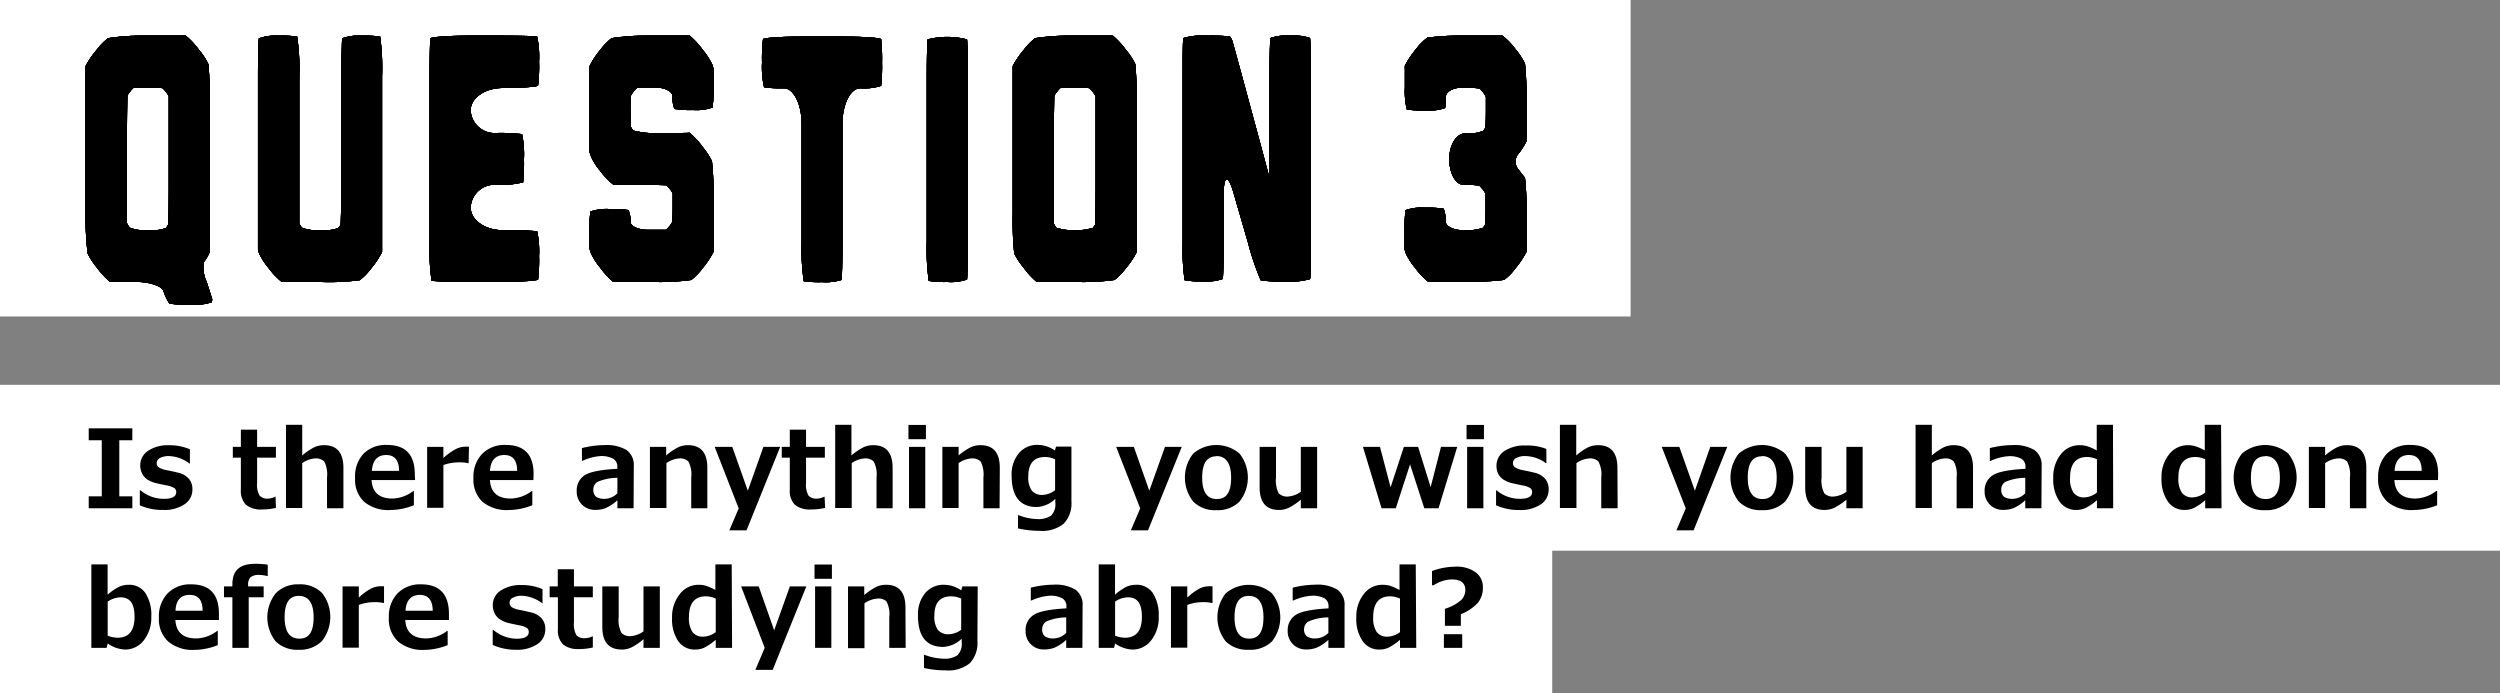 <svg xmlns="http://www.w3.org/2000/svg" width="350.82" height="97.28" viewBox="0 0 350.82 97.28"><rect x="0" y="0" width="350.82" height="97.28" fill="#808080" stroke="none"/><defs><style>.cls-1{fill:#fff;}</style></defs><g id="レイヤー_2" data-name="レイヤー 2"><g id="レイヤー_3" data-name="レイヤー 3"><rect class="cls-1" y="54" width="350.82" height="23.28"/><rect class="cls-1" y="74.13" width="217.82" height="23.16"/><rect class="cls-1" width="228.82" height="44.41"/><path d="M18.57,71.32H12.45V69.65h1.83V61.78H12.45V60.11h6.12v1.67H16.74v7.87h1.83Z"/><path d="M19.62,70.91V68.8h.09A5.07,5.07,0,0,0,23,70c1.15,0,1.73-.31,1.73-.94a.66.66,0,0,0-.27-.57,2.9,2.9,0,0,0-1-.36c-.32-.06-.78-.15-1.37-.29a4.06,4.06,0,0,1-1.41-.55,2.22,2.22,0,0,1-.75-.87,2.51,2.51,0,0,1-.25-1.16,2.43,2.43,0,0,1,1.1-2,5,5,0,0,1,2.93-.78,7.27,7.27,0,0,1,2.94.57v2h-.06A5,5,0,0,0,23.68,64a2.61,2.61,0,0,0-1.21.26.79.79,0,0,0-.48.67.73.73,0,0,0,.3.66,3.12,3.12,0,0,0,1,.37c.6.11,1.2.24,1.79.39a2.75,2.75,0,0,1,1.41.82A2.21,2.21,0,0,1,27,68.67a2.45,2.45,0,0,1-1.11,2.1,5.06,5.06,0,0,1-3,.79A7.8,7.8,0,0,1,19.62,70.91Z"/><path d="M38.72,71.27a8.15,8.15,0,0,1-1.95.22,3.26,3.26,0,0,1-2.26-.66,2.79,2.79,0,0,1-.71-2.13V64.22H32.67V62.71H33.8V60.29h2.28v2.42h2.64v1.51H36.08v3.55a3.05,3.05,0,0,0,.35,1.78,1.46,1.46,0,0,0,1.18.42,2.39,2.39,0,0,0,1-.26h.06Z"/><path d="M48.19,71.32h-2.3V67a3.94,3.94,0,0,0-.39-2.24,1.7,1.7,0,0,0-1.3-.43,3.57,3.57,0,0,0-1.79.66v6.3H40.13V59.61h2.28v4.3a8.69,8.69,0,0,1,1.72-1.16,3.25,3.25,0,0,1,1.34-.28c1.81,0,2.72,1.06,2.72,3.19Z"/><path d="M58.25,67.37H52.14c.1,1.73,1.08,2.59,2.94,2.59A5,5,0,0,0,58,68.9h.08v2a9.11,9.11,0,0,1-3.29.67,5.32,5.32,0,0,1-3.69-1.15,4.26,4.26,0,0,1-1.27-3.33A4.66,4.66,0,0,1,51,63.68a4.41,4.41,0,0,1,3.33-1.24q3.89,0,3.88,4.13ZM56,66.08c0-1.49-.63-2.23-1.81-2.23s-1.93.74-2,2.23Z"/><path d="M65.76,65h-.07a5.12,5.12,0,0,0-1.24-.12,6.44,6.44,0,0,0-2.23.38v6H59.94V62.71h2.28v1.56A8.24,8.24,0,0,1,64,63a3,3,0,0,1,1.33-.32h.48Z"/><path d="M74.85,67.37h-6.1c.1,1.73,1.08,2.59,2.93,2.59a5,5,0,0,0,2.94-1.06h.08v2a9.15,9.15,0,0,1-3.29.67,5.33,5.33,0,0,1-3.7-1.15,4.26,4.26,0,0,1-1.27-3.33,4.63,4.63,0,0,1,1.21-3.39A4.4,4.4,0,0,1,71,62.44q3.89,0,3.88,4.13Zm-2.28-1.29c0-1.49-.62-2.23-1.81-2.23s-1.93.74-2,2.23Z"/><path d="M88.91,71.32H86.64V70.2a5.94,5.94,0,0,1-1.7,1.12,4,4,0,0,1-1.39.23,2.53,2.53,0,0,1-2.62-2.62A2.51,2.51,0,0,1,82,66.72c.73-.5,2.27-.81,4.63-.93v-.23a1.31,1.31,0,0,0-.56-1.18A3.54,3.54,0,0,0,84.26,64a7.24,7.24,0,0,0-2.52.67h-.08V62.88a13.31,13.31,0,0,1,3.12-.42,5.57,5.57,0,0,1,3.16.7,2.6,2.6,0,0,1,1,2.24Zm-2.27-2.1V67.05a7.18,7.18,0,0,0-2.81.58,1.24,1.24,0,0,0-.57,1.08,1.22,1.22,0,0,0,.39,1,2.16,2.16,0,0,0,1.24.29A2.58,2.58,0,0,0,86.64,69.22Z"/><path d="M99.26,71.32H97V67a3.83,3.83,0,0,0-.4-2.24,1.66,1.66,0,0,0-1.29-.43,3.57,3.57,0,0,0-1.79.66v6.3H91.2V62.71h2.28v1.2a8.69,8.69,0,0,1,1.72-1.16,3.22,3.22,0,0,1,1.34-.28c1.81,0,2.72,1.06,2.72,3.19Z"/><path d="M109.48,62.71l-4.72,11.71h-2.41l1.31-3.08-3.37-8.63h2.47l2.18,6.15,2.19-6.15Z"/><path d="M115.79,71.27a8.17,8.17,0,0,1-2,.22,3.25,3.25,0,0,1-2.25-.66,2.75,2.75,0,0,1-.71-2.13V64.22h-1.13V62.71h1.13V60.29h2.28v2.42h2.64v1.51h-2.64v3.55a3.05,3.05,0,0,0,.35,1.78,1.45,1.45,0,0,0,1.18.42,2.32,2.32,0,0,0,1-.26h.07Z"/><path d="M125.26,71.32H123V67a3.83,3.83,0,0,0-.4-2.24,1.66,1.66,0,0,0-1.29-.43,3.57,3.57,0,0,0-1.79.66v6.3H117.2V59.61h2.28v4.3a8.69,8.69,0,0,1,1.72-1.16,3.22,3.22,0,0,1,1.34-.28c1.81,0,2.72,1.06,2.72,3.19Z"/><path d="M129.93,61.63h-2.45v-2h2.45Zm-.09,9.69h-2.28V62.71h2.28Z"/><path d="M140.27,71.32H138V67a3.94,3.94,0,0,0-.39-2.24,1.69,1.69,0,0,0-1.29-.43,3.56,3.56,0,0,0-1.8.66v6.3h-2.28V62.71h2.28v1.2a8.69,8.69,0,0,1,1.72-1.16,3.25,3.25,0,0,1,1.34-.28c1.82,0,2.72,1.06,2.72,3.19Z"/><path d="M150.35,70.33a4.15,4.15,0,0,1-1.08,3.16,4.82,4.82,0,0,1-3.42,1,14.07,14.07,0,0,1-3-.34V72.31h.12a7.84,7.84,0,0,0,2.56.53,3.25,3.25,0,0,0,1.95-.47,2.23,2.23,0,0,0,.61-1.85V70a4,4,0,0,1-2.58,1.15c-2.36,0-3.55-1.47-3.55-4.4a4.63,4.63,0,0,1,1-3.13,3.32,3.32,0,0,1,2.64-1.19,4.26,4.26,0,0,1,2.43.79l.16-.55h2.16Zm-2.29-1.54V64.45a3.44,3.44,0,0,0-1.39-.32c-1.58,0-2.37.9-2.37,2.71a3.11,3.11,0,0,0,.49,2,1.88,1.88,0,0,0,1.54.61A3.1,3.1,0,0,0,148.06,68.79Z"/><path d="M165.83,62.71,161.1,74.42h-2.41L160,71.34l-3.37-8.63h2.48l2.17,6.15,2.2-6.15Z"/><path d="M170.7,71.59a4.29,4.29,0,0,1-3.26-1.21,5.44,5.44,0,0,1,0-6.73,5,5,0,0,1,6.5,0,5.42,5.42,0,0,1,0,6.73A4.28,4.28,0,0,1,170.7,71.59Zm0-7.56c-1.35,0-2,1-2,3s.68,3,2.06,3,2-1,2-3S172.05,64,170.7,64Z"/><path d="M184.83,71.32h-2.29v-1.2a8.87,8.87,0,0,1-1.69,1.14,3.25,3.25,0,0,1-1.37.3c-1.81,0-2.72-1.06-2.72-3.19V62.71h2.3V67a3.94,3.94,0,0,0,.39,2.24,1.69,1.69,0,0,0,1.29.44,3.53,3.53,0,0,0,1.8-.67v-6.3h2.29Z"/><path d="M204.49,62.71l-2.62,8.61h-2l-2-6.15-2,6.15h-2l-2.61-8.61h2.39l1.49,5.67L197,62.71h2l1.76,5.65,1.45-5.65Z"/><path d="M208.24,61.63H205.8v-2h2.44Zm-.08,9.69h-2.28V62.71h2.28Z"/><path d="M209.94,70.91V68.8H210A5.09,5.09,0,0,0,213.27,70c1.15,0,1.73-.31,1.73-.94a.66.66,0,0,0-.27-.57,2.9,2.9,0,0,0-1-.36c-.32-.06-.78-.15-1.37-.29a4,4,0,0,1-1.4-.55,2.25,2.25,0,0,1-.76-.87A2.64,2.64,0,0,1,210,65.3a2.43,2.43,0,0,1,1.1-2,5,5,0,0,1,2.94-.78A7.34,7.34,0,0,1,217,63v2h-.06A5,5,0,0,0,214,64a2.54,2.54,0,0,0-1.2.26.78.78,0,0,0-.49.67.73.73,0,0,0,.3.66,3.22,3.22,0,0,0,1,.37q.9.17,1.8.39a2.76,2.76,0,0,1,1.4.82,2.21,2.21,0,0,1,.51,1.51,2.45,2.45,0,0,1-1.11,2.1,5.06,5.06,0,0,1-3,.79A7.8,7.8,0,0,1,209.94,70.91Z"/><path d="M227,71.32h-2.3V67a3.83,3.83,0,0,0-.4-2.24,1.66,1.66,0,0,0-1.29-.43,3.57,3.57,0,0,0-1.79.66v6.3H218.9V59.61h2.29v4.3a8.4,8.4,0,0,1,1.71-1.16,3.3,3.3,0,0,1,1.35-.28c1.81,0,2.72,1.06,2.72,3.19Z"/><path d="M242.38,62.71l-4.72,11.71h-2.41l1.31-3.08-3.37-8.63h2.47l2.18,6.15L240,62.71Z"/><path d="M247.26,71.59A4.29,4.29,0,0,1,244,70.38a5.44,5.44,0,0,1,0-6.73,5,5,0,0,1,6.5,0,5.46,5.46,0,0,1,0,6.73A4.29,4.29,0,0,1,247.26,71.59Zm0-7.56c-1.36,0-2,1-2,3s.69,3,2.06,3,2-1,2-3S248.61,64,247.26,64Z"/><path d="M261.38,71.32H259.1v-1.2a8.88,8.88,0,0,1-1.7,1.14,3.21,3.21,0,0,1-1.36.3c-1.81,0-2.72-1.06-2.72-3.19V62.71h2.3V67a3.94,3.94,0,0,0,.39,2.24,1.66,1.66,0,0,0,1.29.44,3.53,3.53,0,0,0,1.8-.67v-6.3h2.28Z"/><path d="M276.87,71.32h-2.3V67a3.83,3.83,0,0,0-.4-2.24,1.66,1.66,0,0,0-1.29-.43,3.57,3.57,0,0,0-1.79.66v6.3h-2.28V59.61h2.28v4.3a8.68,8.68,0,0,1,1.71-1.16,3.3,3.3,0,0,1,1.35-.28c1.81,0,2.72,1.06,2.72,3.19Z"/><path d="M286.47,71.32H284.2V70.2a5.79,5.79,0,0,1-1.69,1.12,4,4,0,0,1-1.39.23,2.52,2.52,0,0,1-2.62-2.62,2.51,2.51,0,0,1,1.1-2.21c.73-.5,2.27-.81,4.63-.93v-.23a1.31,1.31,0,0,0-.56-1.18,3.55,3.55,0,0,0-1.85-.36,7.25,7.25,0,0,0-2.51.67h-.08V62.88a13.31,13.31,0,0,1,3.12-.42,5.51,5.51,0,0,1,3.15.7,2.58,2.58,0,0,1,1,2.24Zm-2.27-2.1V67.05a7.28,7.28,0,0,0-2.81.58,1.25,1.25,0,0,0-.56,1.08,1.22,1.22,0,0,0,.39,1,2.14,2.14,0,0,0,1.24.29A2.54,2.54,0,0,0,284.2,69.22Z"/><path d="M296.54,71.32h-2.28V70.19a7.63,7.63,0,0,1-1.69,1.14,3.22,3.22,0,0,1-1.21.23,2.78,2.78,0,0,1-2.36-1.2,5.47,5.47,0,0,1-.87-3.27,5.07,5.07,0,0,1,1.06-3.34,3.31,3.31,0,0,1,2.64-1.28,3.68,3.68,0,0,1,1,.13,6.89,6.89,0,0,1,1.4.61v-3.6h2.28Zm-2.28-2.21V64.45a3.44,3.44,0,0,0-1.39-.32c-1.59,0-2.38,1-2.38,2.9a3.56,3.56,0,0,0,.49,2.12,1.82,1.82,0,0,0,1.54.65A3,3,0,0,0,294.26,69.11Z"/><path d="M311.74,71.32h-2.29V70.19a7.41,7.41,0,0,1-1.68,1.14,3.22,3.22,0,0,1-1.21.23,2.78,2.78,0,0,1-2.36-1.2,5.47,5.47,0,0,1-.88-3.27,5.07,5.07,0,0,1,1.07-3.34A3.31,3.31,0,0,1,307,62.47a3.68,3.68,0,0,1,1,.13,6.87,6.87,0,0,1,1.39.61v-3.6h2.29Zm-2.29-2.21V64.45a3.36,3.36,0,0,0-1.38-.32c-1.59,0-2.38,1-2.38,2.9a3.56,3.56,0,0,0,.49,2.12,1.82,1.82,0,0,0,1.54.65A3,3,0,0,0,309.45,69.11Z"/><path d="M317.87,71.59a4.29,4.29,0,0,1-3.26-1.21,5.44,5.44,0,0,1,0-6.73,5,5,0,0,1,6.5,0,5.42,5.42,0,0,1,0,6.73A4.28,4.28,0,0,1,317.87,71.59Zm0-7.56c-1.36,0-2,1-2,3s.68,3,2.06,3,2-1,2-3S319.22,64,317.87,64Z"/><path d="M332.06,71.32h-2.3V67a3.83,3.83,0,0,0-.4-2.24,1.66,1.66,0,0,0-1.29-.43,3.57,3.57,0,0,0-1.79.66v6.3H324V62.71h2.28v1.2A8.41,8.41,0,0,1,328,62.75a3.22,3.22,0,0,1,1.34-.28c1.81,0,2.72,1.06,2.72,3.19Z"/><path d="M342.12,67.37H336c.1,1.73,1.08,2.59,2.94,2.59a5,5,0,0,0,2.93-1.06H342v2a9.11,9.11,0,0,1-3.29.67A5.32,5.32,0,0,1,335,70.4a4.27,4.27,0,0,1-1.28-3.33,4.67,4.67,0,0,1,1.21-3.39,4.41,4.41,0,0,1,3.33-1.24c2.58,0,3.88,1.38,3.88,4.13Zm-2.29-1.29c0-1.49-.62-2.23-1.8-2.23s-1.93.74-2,2.23Z"/><path d="M15.11,90.3l-.15.61H12.82V79.2H15.1v4.25a7.81,7.81,0,0,1,1.63-1.12,3.33,3.33,0,0,1,1.33-.27,2.71,2.71,0,0,1,2.34,1.16,5.58,5.58,0,0,1,.83,3.29,5.14,5.14,0,0,1-1.05,3.35,3.29,3.29,0,0,1-2.64,1.29A4.58,4.58,0,0,1,15.11,90.3Zm0-5.87v4.78a4.24,4.24,0,0,0,1.39.28c1.59,0,2.38-1,2.38-2.93s-.67-2.74-2-2.74A3.39,3.39,0,0,0,15.1,84.43Z"/><path d="M30.72,87H24.61c.1,1.73,1.08,2.59,2.94,2.59a5,5,0,0,0,2.93-1.06h.08v2a9.11,9.11,0,0,1-3.29.67A5.3,5.3,0,0,1,23.58,90a4.27,4.27,0,0,1-1.28-3.33,4.65,4.65,0,0,1,1.21-3.39A4.4,4.4,0,0,1,26.83,82c2.59,0,3.89,1.37,3.89,4.13Zm-2.29-1.3q0-2.22-1.8-2.22c-1.26,0-1.94.74-2,2.22Z"/><path d="M37.57,80.84h-.06a4.43,4.43,0,0,0-1.1-.16,1.86,1.86,0,0,0-1.25.32,1.51,1.51,0,0,0-.34,1.14v.15H37v1.52H34.9v7.1H32.61v-7.1H31.43V82.29h1.18V82c0-1.92,1-2.88,3.17-2.88a11.45,11.45,0,0,1,1.79.12Z"/><path d="M41.94,91.18A4.32,4.32,0,0,1,38.68,90a5.44,5.44,0,0,1,0-6.73A4.29,4.29,0,0,1,41.94,82a4.29,4.29,0,0,1,3.25,1.21,5.46,5.46,0,0,1,0,6.73A4.33,4.33,0,0,1,41.94,91.18Zm0-7.56c-1.36,0-2,1-2,3s.69,3,2.07,3,2-1,2-3S43.29,83.62,41.94,83.62Z"/><path d="M53.89,84.62h-.07a5.12,5.12,0,0,0-1.24-.12,6.18,6.18,0,0,0-2.23.39v6H48.07V82.29h2.28v1.57a7.66,7.66,0,0,1,1.73-1.27,3,3,0,0,1,1.33-.32h.48Z"/><path d="M63,87H56.87c.1,1.73,1.08,2.59,2.94,2.59a5,5,0,0,0,2.93-1.06h.08v2a9.1,9.1,0,0,1-3.28.67A5.33,5.33,0,0,1,55.84,90a4.26,4.26,0,0,1-1.27-3.33,4.65,4.65,0,0,1,1.2-3.39A4.42,4.42,0,0,1,59.1,82C61.69,82,63,83.4,63,86.16Zm-2.28-1.3c0-1.48-.63-2.22-1.81-2.22s-1.93.74-2,2.22Z"/><path d="M69.14,90.5V88.39h.09a5.09,5.09,0,0,0,3.24,1.24c1.15,0,1.73-.31,1.73-.94a.66.66,0,0,0-.27-.57,2.69,2.69,0,0,0-1-.36c-.32-.06-.78-.15-1.37-.29a3.81,3.81,0,0,1-1.4-.56,2.15,2.15,0,0,1-.76-.86,2.69,2.69,0,0,1-.25-1.17,2.41,2.41,0,0,1,1.1-2,5,5,0,0,1,2.94-.78,7.34,7.34,0,0,1,2.94.57v2H76.1a5.06,5.06,0,0,0-2.9-1.07,2.42,2.42,0,0,0-1.2.27.77.77,0,0,0-.49.67.75.75,0,0,0,.3.66,3.22,3.22,0,0,0,1,.37q.9.17,1.8.39a2.76,2.76,0,0,1,1.4.82,2.2,2.2,0,0,1,.51,1.5,2.47,2.47,0,0,1-1.11,2.11,5.13,5.13,0,0,1-3,.79A7.8,7.8,0,0,1,69.14,90.5Z"/><path d="M83.19,90.86a8.23,8.23,0,0,1-2,.22A3.26,3.26,0,0,1,79,90.42a2.8,2.8,0,0,1-.71-2.13V83.81H77.13V82.29h1.14V79.88h2.27v2.41h2.65v1.52H80.54v3.54a3.07,3.07,0,0,0,.35,1.79,1.47,1.47,0,0,0,1.18.42,2.39,2.39,0,0,0,1.05-.26h.07Z"/><path d="M92.59,90.91H90.3V89.7a8.55,8.55,0,0,1-1.69,1.15,3.24,3.24,0,0,1-1.36.3c-1.82,0-2.73-1.07-2.73-3.19V82.29h2.3v4.3a3.85,3.85,0,0,0,.4,2.24,1.65,1.65,0,0,0,1.28.44,3.5,3.5,0,0,0,1.8-.67V82.29h2.29Z"/><path d="M102.73,90.91h-2.29V89.78a8.17,8.17,0,0,1-1.68,1.14,3.22,3.22,0,0,1-1.21.23A2.78,2.78,0,0,1,95.19,90a5.47,5.47,0,0,1-.88-3.27,5.07,5.07,0,0,1,1.07-3.34A3.28,3.28,0,0,1,98,82.06a4.1,4.1,0,0,1,1,.12,7.93,7.93,0,0,1,1.39.61V79.2h2.29Zm-2.29-2.21V84a3.36,3.36,0,0,0-1.38-.32c-1.59,0-2.38,1-2.38,2.9a3.53,3.53,0,0,0,.49,2.11,1.79,1.79,0,0,0,1.54.65A3,3,0,0,0,100.44,88.7Z"/><path d="M113.15,82.29,108.43,94H106l1.31-3.09L104,82.29h2.47l2.17,6.16,2.2-6.16Z"/><path d="M116.74,81.22H114.3v-2h2.44Zm-.08,9.69h-2.28V82.29h2.28Z"/><path d="M127.09,90.91h-2.3V86.62a3.83,3.83,0,0,0-.4-2.24A1.66,1.66,0,0,0,123.1,84a3.57,3.57,0,0,0-1.79.66v6.3H119V82.29h2.28V83.5A8.69,8.69,0,0,1,123,82.34a3.22,3.22,0,0,1,1.34-.28c1.81,0,2.72,1.06,2.72,3.19Z"/><path d="M137.16,89.92a4.14,4.14,0,0,1-1.07,3.15,4.83,4.83,0,0,1-3.43,1,14,14,0,0,1-3-.33V91.9h.11a7.94,7.94,0,0,0,2.57.53,3.25,3.25,0,0,0,2-.47,2.23,2.23,0,0,0,.61-1.85v-.48a4.06,4.06,0,0,1-2.58,1.15q-3.56,0-3.55-4.4a4.61,4.61,0,0,1,1-3.14,3.34,3.34,0,0,1,2.64-1.18,4.26,4.26,0,0,1,2.43.79l.16-.56h2.15Zm-2.28-1.54V84a3.44,3.44,0,0,0-1.39-.32c-1.58,0-2.37.9-2.37,2.71a3.13,3.13,0,0,0,.49,2,1.88,1.88,0,0,0,1.54.61A3.12,3.12,0,0,0,134.88,88.38Z"/><path d="M151.89,90.91h-2.27V89.79a5.68,5.68,0,0,1-1.7,1.12,4.16,4.16,0,0,1-1.38.23,2.52,2.52,0,0,1-2.62-2.62,2.49,2.49,0,0,1,1.1-2.21c.73-.5,2.27-.81,4.63-.94v-.23a1.29,1.29,0,0,0-.56-1.17,3.54,3.54,0,0,0-1.85-.37,7.49,7.49,0,0,0-2.51.67h-.08v-1.8a13.31,13.31,0,0,1,3.12-.42,5.45,5.45,0,0,1,3.15.7,2.58,2.58,0,0,1,1,2.24Zm-2.27-2.1V86.64a7.09,7.09,0,0,0-2.81.58,1.25,1.25,0,0,0-.56,1.08,1.18,1.18,0,0,0,.39,1,2.06,2.06,0,0,0,1.24.29A2.53,2.53,0,0,0,149.62,88.81Z"/><path d="M156.48,90.3l-.15.61h-2.15V79.2h2.29v4.25a7.55,7.55,0,0,1,1.62-1.12,3.36,3.36,0,0,1,1.33-.27,2.73,2.73,0,0,1,2.35,1.16,5.65,5.65,0,0,1,.83,3.29,5.09,5.09,0,0,1-1.06,3.35,3.26,3.26,0,0,1-2.63,1.29A4.52,4.52,0,0,1,156.48,90.3Zm0-5.87v4.78a4.19,4.19,0,0,0,1.39.28c1.58,0,2.37-1,2.37-2.93s-.66-2.74-2-2.74A3.36,3.36,0,0,0,156.47,84.43Z"/><path d="M170.15,84.62h-.08a5,5,0,0,0-1.23-.12,6.18,6.18,0,0,0-2.23.39v6h-2.29V82.29h2.29v1.57a7.88,7.88,0,0,1,1.72-1.27,3,3,0,0,1,1.34-.32h.48Z"/><path d="M175.24,91.18A4.31,4.31,0,0,1,172,90a5.44,5.44,0,0,1,0-6.73,5,5,0,0,1,6.5,0,5.46,5.46,0,0,1,0,6.73A4.34,4.34,0,0,1,175.24,91.18Zm0-7.56c-1.35,0-2,1-2,3s.69,3,2.06,3,2-1,2-3S176.6,83.62,175.24,83.62Z"/><path d="M188.68,90.91h-2.27V89.79a5.94,5.94,0,0,1-1.7,1.12,4.22,4.22,0,0,1-1.39.23,2.53,2.53,0,0,1-2.62-2.62,2.51,2.51,0,0,1,1.1-2.21c.73-.5,2.28-.81,4.63-.94v-.23a1.27,1.27,0,0,0-.56-1.17A3.5,3.5,0,0,0,184,83.6a7.43,7.43,0,0,0-2.51.67h-.09v-1.8a13.39,13.39,0,0,1,3.13-.42,5.48,5.48,0,0,1,3.15.7,2.58,2.58,0,0,1,1,2.24Zm-2.27-2.1V86.64a7,7,0,0,0-2.81.58A1.24,1.24,0,0,0,183,88.3a1.16,1.16,0,0,0,.4,1,2,2,0,0,0,1.23.29A2.55,2.55,0,0,0,186.41,88.81Z"/><path d="M198.74,90.91h-2.28V89.78a8.17,8.17,0,0,1-1.68,1.14,3.26,3.26,0,0,1-1.21.23,2.77,2.77,0,0,1-2.36-1.2,5.4,5.4,0,0,1-.88-3.27,5.12,5.12,0,0,1,1.06-3.34A3.29,3.29,0,0,1,194,82.06a4.16,4.16,0,0,1,1,.12,8.27,8.27,0,0,1,1.39.61V79.2h2.28Zm-2.28-2.21V84a3.43,3.43,0,0,0-1.38-.32c-1.59,0-2.38,1-2.38,2.9a3.53,3.53,0,0,0,.49,2.11,1.78,1.78,0,0,0,1.54.65A3,3,0,0,0,196.46,88.7Z"/><path d="M205,86.19v1.63h-2.24V85.43A6.14,6.14,0,0,0,205,84.24a2,2,0,0,0,.63-1.43q0-1.5-1.92-1.5a4.84,4.84,0,0,0-2.53.82h-.23v-2a9.73,9.73,0,0,1,3.31-.61,4.51,4.51,0,0,1,2.83.8,2.55,2.55,0,0,1,1,2.13,3.34,3.34,0,0,1-.68,2.11A6.41,6.41,0,0,1,205,86.19Zm.19,4.72h-2.57V89h2.57Z"/><path class="cls-1" d="M29.77,41.93a.92.92,0,0,1-.08.5,8.2,8.2,0,0,1-3,.34,15.64,15.64,0,0,1-2.92-.17,6.9,6.9,0,0,1-.84-1.78c-.24-.69-2-1.26-3.82-1.26s-3.52,0-3.67,0a11.44,11.44,0,0,1-1.84-2,10.41,10.41,0,0,1-1.31-2A44.77,44.77,0,0,1,12,30V14.63c0-2.75,0-5.16,0-5.35A13,13,0,0,1,13.56,7a8.93,8.93,0,0,1,1.61-1.65A33.35,33.35,0,0,1,20.68,5h.11c2.75,0,5.12,0,5.28,0a11.49,11.49,0,0,1,1.86,2,9.27,9.27,0,0,1,1.31,2,49,49,0,0,1,.2,5.64V30c0,2.75,0,5.15,0,5.34a5.72,5.72,0,0,1-.85,1.46A4.82,4.82,0,0,0,29,39.54Zm-9-29.63h-2a3.22,3.22,0,0,0-.49.54,2.63,2.63,0,0,0-.4.59c0,.11-.06,2.45-.06,5.2V31.31a3.15,3.15,0,0,0,.4.64,5.93,5.93,0,0,0,2.54.35A6,6,0,0,0,23.28,32a2.64,2.64,0,0,0,.34-.54c0-.11.06-2.45.06-5.2V18.63c0-2.75,0-5,0-5.1a2.89,2.89,0,0,0-.45-.69,2.69,2.69,0,0,0-.43-.47A17.09,17.09,0,0,0,20.73,12.3Z"/><path class="cls-1" d="M53.62,30c0,2.75,0,5.15,0,5.34a11.58,11.58,0,0,1-1.53,2.32,8.18,8.18,0,0,1-1.61,1.66,33.13,33.13,0,0,1-5.5.25h-.16c-2.75,0-5.12,0-5.27,0a9.87,9.87,0,0,1-1.84-1.93,10.1,10.1,0,0,1-1.32-2,4.91,4.91,0,0,1-.19-.64s0,0,0,0,0-2.32,0-5.07V10.73c0-2.75.06-5.16.13-5.35A6.94,6.94,0,0,1,39.1,5a14.42,14.42,0,0,1,2.6.14A30.54,30.54,0,0,1,42,10.73V26.26c0,2.75,0,5,0,5.1a3.14,3.14,0,0,0,.37.59,6,6,0,0,0,2.55.35A6,6,0,0,0,47.47,32a2.94,2.94,0,0,0,.33-.49c0-.08.1-2.45.1-5.2V10.73C47.9,8,48,5.57,48,5.38A6.84,6.84,0,0,1,50.76,5a14.35,14.35,0,0,1,2.59.14,32.14,32.14,0,0,1,.27,5.55Z"/><path class="cls-1" d="M66.05,15.48a3.35,3.35,0,0,0,3.47,3.19,25.65,25.65,0,0,1,3.74.15,13.56,13.56,0,0,1,.27,3.48,29.9,29.9,0,0,1-.11,3.28,12.84,12.84,0,0,1-3.9.35,3.34,3.34,0,0,0-3.47,3.18c0,1.76,2,3.19,4.52,3.19a44,44,0,0,1,4.81.15,13.56,13.56,0,0,1,.27,3.48,23.12,23.12,0,0,1-.14,3.29c-.07.19-2.66.34-5.41.34H65.83a52,52,0,0,1-5.27-.15,31.45,31.45,0,0,1-.28-5.54V10.73c0-2.75.06-5.16.12-5.35S63.08,5,65.83,5H70.1c2.75,0,5.12.06,5.28.14a13.66,13.66,0,0,1,.27,3.49A22.93,22.93,0,0,1,75.51,12c-.07.19-2.45.35-4.94.35S66.05,13.73,66.05,15.48Z"/><path class="cls-1" d="M100.13,9.63s0,0,0,0,0,1.17,0,2.57a18.22,18.22,0,0,1-.14,2.89,6.93,6.93,0,0,1-2.76.35,13.94,13.94,0,0,1-2.59-.15,4.33,4.33,0,0,1-.27-1.78c0-.68-1.1-1.23-2.43-1.23H89.45a2.72,2.72,0,0,0-.51.54,3.59,3.59,0,0,0-.4.59,20.05,20.05,0,0,0-.07,2.2c0,1.1,0,2,0,2s0,0,0,.07a3.13,3.13,0,0,0,.41.64,13,13,0,0,0,3.94.35c2,0,3.79,0,3.94-.05a10.86,10.86,0,0,1,1.84,2,10.41,10.41,0,0,1,1.31,2,44.77,44.77,0,0,1,.22,5.64V30c0,2.75,0,5.15,0,5.34a13,13,0,0,1-1.55,2.32A8.45,8.45,0,0,1,97,39.29a33.35,33.35,0,0,1-5.51.27h-.15c-2.75,0-5.12,0-5.27,0a11,11,0,0,1-1.85-2,9.63,9.63,0,0,1-1.29-2c-.11-.35-.21-.65-.22-.67s0-1.15,0-2.47a17.94,17.94,0,0,1,.14-2.74,7.07,7.07,0,0,1,2.77-.34,14.21,14.21,0,0,1,2.58.14,3.89,3.89,0,0,1,.28,1.66c0,.61,1.11,1.11,2.47,1.11s2.49,0,2.52,0,.29-.31.48-.52a2.89,2.89,0,0,0,.39-.6c0-.1.06-1,.06-2.05V27.16a3.73,3.73,0,0,0-.45-.69l-.4-.47s-1.72-.07-3.66-.07-3.65,0-3.8,0A10.81,10.81,0,0,1,84.23,24a9.63,9.63,0,0,1-1.29-2,6.33,6.33,0,0,0-.22-.65s0-2.25,0-5v-1.7c0-2.75,0-5,0-5a1.18,1.18,0,0,0,0-.35A12.06,12.06,0,0,1,84.23,7a8.93,8.93,0,0,1,1.61-1.65A33.35,33.35,0,0,1,91.35,5h.15c2.75,0,5.13,0,5.28,0a10.86,10.86,0,0,1,1.84,2,10.12,10.12,0,0,1,1.31,2A6.29,6.29,0,0,1,100.13,9.63Z"/><path class="cls-1" d="M123.65,5.5a26.09,26.09,0,0,1,.13,3.29,25.22,25.22,0,0,1-.13,3.26,7.86,7.86,0,0,1-2.94.34c-1.37,0-2.49,2.25-2.49,5V34c0,2.75-.06,5.13-.14,5.29a7.56,7.56,0,0,1-2.72.3,16,16,0,0,1-2.57-.12,30.32,30.32,0,0,1-.3-5.47V17.39c0-2.75-1.12-5-2.48-5a16.61,16.61,0,0,1-2.79-.14,12.62,12.62,0,0,1-.29-3.46,23.44,23.44,0,0,1,.14-3.29c.07-.2,2.7-.37,5.45-.37h5.68C121,5.13,123.57,5.3,123.65,5.5Z"/><path class="cls-1" d="M135.7,5.53c.06.19.12,2.59.12,5.35v23c0,2.75-.06,5.15-.12,5.35a7,7,0,0,1-2.76.34,14.06,14.06,0,0,1-2.61-.15,31.45,31.45,0,0,1-.28-5.54v-23c0-2.76.06-5.16.12-5.35a11.1,11.1,0,0,1,5.53,0Z"/><path class="cls-1" d="M159.53,30c0,2.75,0,5.15,0,5.34A11.49,11.49,0,0,1,158,37.63a9.48,9.48,0,0,1-1.6,1.66,32.93,32.93,0,0,1-5.49.27h-.16c-2.75,0-5.12,0-5.27,0a11.05,11.05,0,0,1-1.84-2,10.1,10.1,0,0,1-1.32-2,45.66,45.66,0,0,1-.21-5.64V14.63c0-2.75,0-5.16,0-5.35A12.46,12.46,0,0,1,143.66,7a8.65,8.65,0,0,1,1.6-1.65A33.35,33.35,0,0,1,150.77,5h.12c2.75,0,5.12,0,5.27,0A11.1,11.1,0,0,1,158,7a9,9,0,0,1,1.32,2,52.82,52.82,0,0,1,.19,5.64Zm-8.7-17.67h-2a3.74,3.74,0,0,0-.49.54,2.51,2.51,0,0,0-.39.59c0,.11-.06,2.45-.06,5.2v7.63c0,2.75,0,5,0,5.1a3.14,3.14,0,0,0,.37.59,9.46,9.46,0,0,0,5.1,0,4.66,4.66,0,0,0,.33-.46c0-.07.06-2.48.06-5.23V18.63c0-2.75,0-5,0-5.1a3.73,3.73,0,0,0-.45-.69,3.16,3.16,0,0,0-.43-.47A17.22,17.22,0,0,0,150.83,12.3Z"/><path class="cls-1" d="M183.83,5.33c.07.19.12,2.6.12,5.35V33.82c0,2.75,0,5.16-.12,5.35a10.69,10.69,0,0,1-3.52.34,20.3,20.3,0,0,1-3.39-.17A37.09,37.09,0,0,1,175.11,34l-2-6.89c-.76-2.65-1.39-2.56-1.39.19v6.5c0,2.75-.06,5.16-.14,5.35a6.84,6.84,0,0,1-2.74.34,12.56,12.56,0,0,1-2.61-.17,31.84,31.84,0,0,1-.27-5.52V10.68c0-2.75,0-5.16.12-5.35A9.76,9.76,0,0,1,169.43,5a23.14,23.14,0,0,1,3.15.12c.13.07.33.57.34.57s.61,2.17,1.33,4.82l2.55,9.42c.72,2.65,1.33,4.95,1.35,5.09s0-2,0-4.72V10.68c0-2.75.06-5.16.14-5.35A6.84,6.84,0,0,1,181.07,5,6.93,6.93,0,0,1,183.83,5.33Z"/><path class="cls-1" d="M205.65,39.51c-2.71,0-5.05,0-5.2.05a9.87,9.87,0,0,1-1.84-1.93,9.94,9.94,0,0,1-1.31-2,6.29,6.29,0,0,1-.2-.64s0,0,0,0,0-1.22,0-2.62a18.15,18.15,0,0,1,.14-2.88,6.76,6.76,0,0,1,2.74-.35,14.14,14.14,0,0,1,2.61.15,4.33,4.33,0,0,1,.27,1.78c0,.68,1.11,1.23,2.47,1.23a7.27,7.27,0,0,0,2.75-.32,2.6,2.6,0,0,0,.33-.47c0-.08.06-1.1.06-2.2v-2.1a3.73,3.73,0,0,0-.45-.69c-.19-.22-.38-.43-.43-.47a14.83,14.83,0,0,0-2.22-.12c-1.12,0-2-1.62-2-3.61s1-3.6,2.24-3.6a5.82,5.82,0,0,0,2.51-.35,2.94,2.94,0,0,0,.33-.49c0-.08.06-1.1.06-2.2v-2.1a3.73,3.73,0,0,0-.45-.69c-.19-.22-.38-.43-.43-.47a17.77,17.77,0,0,0-2.45-.12c-1.25,0-2.28.56-2.28,1.26a8.64,8.64,0,0,1-.11,1.6,7,7,0,0,1-2.77.35,14.23,14.23,0,0,1-2.61-.15,11,11,0,0,1-.27-3.09V9.65s0-.07,0-.07a1.61,1.61,0,0,1,0-.35,13,13,0,0,1,1.55-2.32,8.05,8.05,0,0,1,1.61-1.63A36.94,36.94,0,0,1,205.65,5c2.7,0,5,0,5.19,0a10,10,0,0,1,1.84,1.92,9.83,9.83,0,0,1,1.32,2,46.59,46.59,0,0,1,.21,5.55V19.8A8.77,8.77,0,0,1,213,21.68a1.71,1.71,0,0,0,0,2l1,1.28a40.41,40.41,0,0,1,.21,5.31c0,2.59,0,4.87,0,5.06a12.46,12.46,0,0,1-1.55,2.32,7.56,7.56,0,0,1-1.6,1.63A35,35,0,0,1,205.65,39.51Z"/><path d="M29.77,41.93a.92.92,0,0,1-.08.5,8.2,8.2,0,0,1-3,.34,15.64,15.64,0,0,1-2.92-.17,6.9,6.9,0,0,1-.84-1.78c-.24-.69-2-1.26-3.82-1.26s-3.52,0-3.67,0a11.44,11.44,0,0,1-1.84-2,10.41,10.41,0,0,1-1.31-2A44.77,44.77,0,0,1,12,30V14.63c0-2.75,0-5.16,0-5.35A13,13,0,0,1,13.56,7a8.93,8.93,0,0,1,1.61-1.65A33.35,33.35,0,0,1,20.68,5h.11c2.75,0,5.12,0,5.28,0a11.49,11.49,0,0,1,1.86,2,9.27,9.27,0,0,1,1.31,2,49,49,0,0,1,.2,5.64V30c0,2.75,0,5.15,0,5.34a5.72,5.72,0,0,1-.85,1.46A4.82,4.82,0,0,0,29,39.54Zm-9-29.63h-2a3.22,3.22,0,0,0-.49.54,2.63,2.63,0,0,0-.4.59c0,.11-.06,2.45-.06,5.2V31.31a3.15,3.15,0,0,0,.4.64,5.93,5.93,0,0,0,2.54.35A6,6,0,0,0,23.28,32a2.64,2.64,0,0,0,.34-.54c0-.11.06-2.45.06-5.2V18.63c0-2.75,0-5,0-5.1a2.89,2.89,0,0,0-.45-.69,2.69,2.69,0,0,0-.43-.47A17.09,17.09,0,0,0,20.73,12.3Z"/><path d="M29.77,41.93a.92.92,0,0,1-.08.5,8.2,8.2,0,0,1-3,.34,15.64,15.64,0,0,1-2.92-.17,6.9,6.9,0,0,1-.84-1.78c-.24-.69-2-1.26-3.82-1.26s-3.52,0-3.67,0a11.44,11.44,0,0,1-1.84-2,10.41,10.41,0,0,1-1.31-2A44.77,44.77,0,0,1,12,30V14.63c0-2.75,0-5.16,0-5.35A13,13,0,0,1,13.56,7a8.93,8.93,0,0,1,1.61-1.65A33.35,33.35,0,0,1,20.68,5h.11c2.75,0,5.12,0,5.28,0a11.49,11.49,0,0,1,1.86,2,9.27,9.27,0,0,1,1.31,2,49,49,0,0,1,.2,5.64V30c0,2.75,0,5.15,0,5.34a5.72,5.72,0,0,1-.85,1.46A4.82,4.82,0,0,0,29,39.54Zm-9-29.63h-2a3.22,3.22,0,0,0-.49.54,2.63,2.63,0,0,0-.4.59c0,.11-.06,2.45-.06,5.2V31.31a3.15,3.15,0,0,0,.4.64,5.93,5.93,0,0,0,2.54.35A6,6,0,0,0,23.28,32a2.64,2.64,0,0,0,.34-.54c0-.11.06-2.45.06-5.2V18.63c0-2.75,0-5,0-5.1a2.89,2.89,0,0,0-.45-.69,2.69,2.69,0,0,0-.43-.47A17.09,17.09,0,0,0,20.73,12.3Z"/><path d="M53.62,30c0,2.75,0,5.15,0,5.34a11.58,11.58,0,0,1-1.53,2.32,8.18,8.18,0,0,1-1.61,1.66,33.13,33.13,0,0,1-5.5.25h-.16c-2.75,0-5.12,0-5.27,0a9.87,9.87,0,0,1-1.84-1.93,10.1,10.1,0,0,1-1.32-2,4.91,4.91,0,0,1-.19-.64s0,0,0,0,0-2.32,0-5.07V10.73c0-2.75.06-5.16.13-5.35A6.94,6.94,0,0,1,39.1,5a14.42,14.42,0,0,1,2.6.14A30.54,30.54,0,0,1,42,10.73V26.26c0,2.75,0,5,0,5.1a3.14,3.14,0,0,0,.37.59,6,6,0,0,0,2.55.35A6,6,0,0,0,47.47,32a2.94,2.94,0,0,0,.33-.49c0-.08.1-2.45.1-5.2V10.73C47.9,8,48,5.57,48,5.38A6.84,6.84,0,0,1,50.76,5a14.35,14.35,0,0,1,2.59.14,32.14,32.14,0,0,1,.27,5.55Z"/><path d="M53.62,30c0,2.75,0,5.15,0,5.34a11.58,11.58,0,0,1-1.53,2.32,8.18,8.18,0,0,1-1.61,1.66,33.13,33.13,0,0,1-5.5.25h-.16c-2.75,0-5.12,0-5.27,0a9.87,9.87,0,0,1-1.84-1.93,10.1,10.1,0,0,1-1.32-2,4.91,4.91,0,0,1-.19-.64s0,0,0,0,0-2.32,0-5.07V10.73c0-2.75.06-5.16.13-5.35A6.94,6.94,0,0,1,39.1,5a14.42,14.42,0,0,1,2.6.14A30.54,30.54,0,0,1,42,10.73V26.26c0,2.75,0,5,0,5.1a3.14,3.14,0,0,0,.37.59,6,6,0,0,0,2.55.35A6,6,0,0,0,47.47,32a2.94,2.94,0,0,0,.33-.49c0-.08.1-2.45.1-5.2V10.73C47.9,8,48,5.57,48,5.38A6.84,6.84,0,0,1,50.76,5a14.35,14.35,0,0,1,2.59.14,32.14,32.14,0,0,1,.27,5.55Z"/><path d="M66.05,15.48a3.35,3.35,0,0,0,3.47,3.19,25.65,25.65,0,0,1,3.74.15,13.56,13.56,0,0,1,.27,3.48,29.9,29.9,0,0,1-.11,3.28,12.84,12.84,0,0,1-3.9.35,3.34,3.34,0,0,0-3.47,3.18c0,1.76,2,3.19,4.52,3.19a44,44,0,0,1,4.81.15,13.56,13.56,0,0,1,.27,3.48,23.12,23.12,0,0,1-.14,3.29c-.07.19-2.66.34-5.41.34H65.83a52,52,0,0,1-5.27-.15,31.45,31.45,0,0,1-.28-5.54V10.73c0-2.75.06-5.16.12-5.35S63.08,5,65.83,5H70.1c2.75,0,5.12.06,5.28.14a13.66,13.66,0,0,1,.27,3.49A22.93,22.93,0,0,1,75.51,12c-.07.19-2.45.35-4.94.35S66.05,13.73,66.05,15.48Z"/><path d="M66.05,15.48a3.35,3.35,0,0,0,3.47,3.19,25.65,25.65,0,0,1,3.74.15,13.56,13.56,0,0,1,.27,3.48,29.9,29.9,0,0,1-.11,3.28,12.84,12.84,0,0,1-3.9.35,3.34,3.34,0,0,0-3.47,3.18c0,1.76,2,3.19,4.52,3.19a44,44,0,0,1,4.81.15,13.56,13.56,0,0,1,.27,3.48,23.12,23.12,0,0,1-.14,3.29c-.07.19-2.66.34-5.41.34H65.83a52,52,0,0,1-5.27-.15,31.45,31.45,0,0,1-.28-5.54V10.73c0-2.75.06-5.16.12-5.35S63.08,5,65.83,5H70.1c2.75,0,5.12.06,5.28.14a13.66,13.66,0,0,1,.27,3.49A22.93,22.93,0,0,1,75.51,12c-.07.19-2.45.35-4.94.35S66.05,13.73,66.05,15.48Z"/><path d="M100.13,9.63s0,0,0,0,0,1.17,0,2.57a18.22,18.22,0,0,1-.14,2.89,6.93,6.93,0,0,1-2.76.35,13.94,13.94,0,0,1-2.59-.15,4.33,4.33,0,0,1-.27-1.78c0-.68-1.1-1.23-2.43-1.23H89.45a2.72,2.72,0,0,0-.51.54,3.59,3.59,0,0,0-.4.59,20.05,20.05,0,0,0-.07,2.2c0,1.1,0,2,0,2s0,0,0,.07a3.13,3.13,0,0,0,.41.64,13,13,0,0,0,3.94.35c2,0,3.79,0,3.94-.05a10.86,10.86,0,0,1,1.84,2,10.41,10.41,0,0,1,1.31,2,44.77,44.77,0,0,1,.22,5.64V30c0,2.75,0,5.15,0,5.34a13,13,0,0,1-1.55,2.32A8.45,8.45,0,0,1,97,39.29a33.35,33.35,0,0,1-5.51.27h-.15c-2.75,0-5.12,0-5.27,0a11,11,0,0,1-1.85-2,9.63,9.63,0,0,1-1.29-2c-.11-.35-.21-.65-.22-.67s0-1.15,0-2.47a17.94,17.94,0,0,1,.14-2.74,7.07,7.07,0,0,1,2.77-.34,14.21,14.21,0,0,1,2.58.14,3.89,3.89,0,0,1,.28,1.66c0,.61,1.11,1.11,2.47,1.11s2.49,0,2.52,0,.29-.31.48-.52a2.89,2.89,0,0,0,.39-.6c0-.1.06-1,.06-2.05V27.16a3.73,3.73,0,0,0-.45-.69l-.4-.47s-1.72-.07-3.66-.07-3.65,0-3.8,0A10.81,10.81,0,0,1,84.23,24a9.63,9.63,0,0,1-1.29-2,6.33,6.33,0,0,0-.22-.65s0-2.25,0-5v-1.7c0-2.75,0-5,0-5a1.18,1.18,0,0,0,0-.35A12.06,12.06,0,0,1,84.23,7a8.93,8.93,0,0,1,1.61-1.65A33.35,33.35,0,0,1,91.35,5h.15c2.75,0,5.13,0,5.28,0a10.86,10.86,0,0,1,1.84,2,10.12,10.12,0,0,1,1.31,2A6.29,6.29,0,0,1,100.13,9.63Z"/><path d="M100.13,9.63s0,0,0,0,0,1.17,0,2.57a18.22,18.22,0,0,1-.14,2.89,6.93,6.93,0,0,1-2.76.35,13.94,13.94,0,0,1-2.59-.15,4.33,4.33,0,0,1-.27-1.78c0-.68-1.1-1.23-2.43-1.23H89.45a2.72,2.72,0,0,0-.51.54,3.59,3.59,0,0,0-.4.59,20.05,20.05,0,0,0-.07,2.2c0,1.1,0,2,0,2s0,0,0,.07a3.13,3.13,0,0,0,.41.64,13,13,0,0,0,3.94.35c2,0,3.79,0,3.94-.05a10.86,10.86,0,0,1,1.84,2,10.41,10.41,0,0,1,1.31,2,44.77,44.77,0,0,1,.22,5.64V30c0,2.75,0,5.15,0,5.34a13,13,0,0,1-1.55,2.32A8.45,8.45,0,0,1,97,39.29a33.35,33.35,0,0,1-5.51.27h-.15c-2.75,0-5.12,0-5.27,0a11,11,0,0,1-1.85-2,9.63,9.63,0,0,1-1.29-2c-.11-.35-.21-.65-.22-.67s0-1.15,0-2.47a17.94,17.94,0,0,1,.14-2.74,7.07,7.07,0,0,1,2.77-.34,14.21,14.21,0,0,1,2.58.14,3.89,3.89,0,0,1,.28,1.66c0,.61,1.11,1.11,2.47,1.11s2.49,0,2.52,0,.29-.31.48-.52a2.89,2.89,0,0,0,.39-.6c0-.1.06-1,.06-2.05V27.16a3.73,3.73,0,0,0-.45-.69l-.4-.47s-1.72-.07-3.66-.07-3.65,0-3.8,0A10.81,10.81,0,0,1,84.23,24a9.63,9.63,0,0,1-1.29-2,6.33,6.33,0,0,0-.22-.65s0-2.25,0-5v-1.7c0-2.75,0-5,0-5a1.18,1.18,0,0,0,0-.35A12.06,12.06,0,0,1,84.23,7a8.93,8.93,0,0,1,1.61-1.65A33.35,33.35,0,0,1,91.35,5h.15c2.75,0,5.13,0,5.28,0a10.86,10.86,0,0,1,1.84,2,10.12,10.12,0,0,1,1.31,2A6.29,6.29,0,0,1,100.13,9.63Z"/><path d="M123.65,5.5a26.09,26.09,0,0,1,.13,3.29,25.22,25.22,0,0,1-.13,3.26,7.86,7.86,0,0,1-2.94.34c-1.37,0-2.49,2.25-2.49,5V34c0,2.75-.06,5.13-.14,5.29a7.56,7.56,0,0,1-2.72.3,16,16,0,0,1-2.57-.12,30.32,30.32,0,0,1-.3-5.47V17.39c0-2.75-1.12-5-2.48-5a16.61,16.61,0,0,1-2.79-.14,12.62,12.62,0,0,1-.29-3.46,23.44,23.44,0,0,1,.14-3.29c.07-.2,2.7-.37,5.45-.37h5.68C121,5.13,123.57,5.3,123.65,5.5Z"/><path d="M123.65,5.5a26.09,26.09,0,0,1,.13,3.29,25.22,25.22,0,0,1-.13,3.26,7.86,7.86,0,0,1-2.94.34c-1.37,0-2.49,2.25-2.49,5V34c0,2.75-.06,5.13-.14,5.29a7.56,7.56,0,0,1-2.72.3,16,16,0,0,1-2.57-.12,30.32,30.32,0,0,1-.3-5.47V17.39c0-2.75-1.12-5-2.48-5a16.61,16.61,0,0,1-2.79-.14,12.62,12.62,0,0,1-.29-3.46,23.44,23.44,0,0,1,.14-3.29c.07-.2,2.7-.37,5.45-.37h5.68C121,5.13,123.57,5.3,123.65,5.5Z"/><path d="M135.7,5.53c.06.19.12,2.59.12,5.35v23c0,2.75-.06,5.15-.12,5.35a7,7,0,0,1-2.76.34,14.06,14.06,0,0,1-2.61-.15,31.45,31.45,0,0,1-.28-5.54v-23c0-2.76.06-5.16.12-5.35a11.1,11.1,0,0,1,5.53,0Z"/><path d="M135.7,5.53c.06.19.12,2.59.12,5.35v23c0,2.75-.06,5.15-.12,5.35a7,7,0,0,1-2.76.34,14.06,14.06,0,0,1-2.61-.15,31.45,31.45,0,0,1-.28-5.54v-23c0-2.76.06-5.16.12-5.35a11.1,11.1,0,0,1,5.53,0Z"/><path d="M159.53,30c0,2.75,0,5.15,0,5.34A11.49,11.49,0,0,1,158,37.63a9.48,9.48,0,0,1-1.6,1.66,32.93,32.93,0,0,1-5.49.27h-.16c-2.75,0-5.12,0-5.27,0a11.05,11.05,0,0,1-1.84-2,10.1,10.1,0,0,1-1.32-2,45.66,45.66,0,0,1-.21-5.64V14.63c0-2.75,0-5.16,0-5.35A12.46,12.46,0,0,1,143.66,7a8.65,8.65,0,0,1,1.6-1.65A33.35,33.35,0,0,1,150.77,5h.12c2.75,0,5.12,0,5.27,0A11.1,11.1,0,0,1,158,7a9,9,0,0,1,1.32,2,52.82,52.82,0,0,1,.19,5.64Zm-8.7-17.67h-2a3.74,3.74,0,0,0-.49.54,2.51,2.51,0,0,0-.39.59c0,.11-.06,2.45-.06,5.2v7.63c0,2.75,0,5,0,5.1a3.14,3.14,0,0,0,.37.59,9.46,9.46,0,0,0,5.1,0,4.66,4.66,0,0,0,.33-.46c0-.07.06-2.48.06-5.23V18.63c0-2.75,0-5,0-5.1a3.73,3.73,0,0,0-.45-.69,3.16,3.16,0,0,0-.43-.47A17.22,17.22,0,0,0,150.83,12.3Z"/><path d="M159.53,30c0,2.75,0,5.15,0,5.34A11.49,11.49,0,0,1,158,37.63a9.48,9.48,0,0,1-1.6,1.66,32.93,32.93,0,0,1-5.49.27h-.16c-2.75,0-5.12,0-5.27,0a11.05,11.05,0,0,1-1.84-2,10.1,10.1,0,0,1-1.32-2,45.66,45.66,0,0,1-.21-5.64V14.63c0-2.75,0-5.16,0-5.35A12.46,12.46,0,0,1,143.66,7a8.65,8.65,0,0,1,1.6-1.65A33.35,33.35,0,0,1,150.77,5h.12c2.75,0,5.12,0,5.27,0A11.1,11.1,0,0,1,158,7a9,9,0,0,1,1.32,2,52.82,52.82,0,0,1,.19,5.64Zm-8.7-17.67h-2a3.74,3.74,0,0,0-.49.54,2.51,2.51,0,0,0-.39.59c0,.11-.06,2.45-.06,5.2v7.63c0,2.75,0,5,0,5.1a3.14,3.14,0,0,0,.37.59,9.46,9.46,0,0,0,5.1,0,4.66,4.66,0,0,0,.33-.46c0-.07.06-2.48.06-5.23V18.63c0-2.75,0-5,0-5.1a3.73,3.73,0,0,0-.45-.69,3.16,3.16,0,0,0-.43-.47A17.22,17.22,0,0,0,150.83,12.3Z"/><path d="M183.83,5.33c.07.19.12,2.6.12,5.35V33.82c0,2.75,0,5.16-.12,5.35a10.69,10.69,0,0,1-3.52.34,20.3,20.3,0,0,1-3.39-.17A37.09,37.09,0,0,1,175.11,34l-2-6.89c-.76-2.65-1.39-2.56-1.39.19v6.5c0,2.75-.06,5.16-.14,5.35a6.84,6.84,0,0,1-2.74.34,12.56,12.56,0,0,1-2.61-.17,31.84,31.84,0,0,1-.27-5.52V10.68c0-2.75,0-5.16.12-5.35A9.76,9.76,0,0,1,169.43,5a23.14,23.14,0,0,1,3.15.12c.13.07.33.57.34.57s.61,2.17,1.33,4.82l2.55,9.42c.72,2.65,1.33,4.95,1.35,5.09s0-2,0-4.72V10.68c0-2.75.06-5.16.14-5.35A6.84,6.84,0,0,1,181.07,5,6.93,6.93,0,0,1,183.83,5.33Z"/><path d="M183.83,5.33c.07.19.12,2.6.12,5.35V33.82c0,2.75,0,5.16-.12,5.35a10.69,10.69,0,0,1-3.52.34,20.3,20.3,0,0,1-3.39-.17A37.09,37.09,0,0,1,175.11,34l-2-6.89c-.76-2.65-1.39-2.56-1.39.19v6.5c0,2.75-.06,5.16-.14,5.35a6.84,6.84,0,0,1-2.74.34,12.56,12.56,0,0,1-2.61-.17,31.84,31.84,0,0,1-.27-5.52V10.68c0-2.75,0-5.16.12-5.35A9.76,9.76,0,0,1,169.43,5a23.14,23.14,0,0,1,3.15.12c.13.07.33.57.34.57s.61,2.17,1.33,4.82l2.55,9.42c.72,2.65,1.33,4.95,1.35,5.09s0-2,0-4.72V10.68c0-2.75.06-5.16.14-5.35A6.84,6.84,0,0,1,181.07,5,6.93,6.93,0,0,1,183.83,5.33Z"/><path d="M205.65,39.51c-2.71,0-5.05,0-5.2.05a9.87,9.87,0,0,1-1.84-1.93,9.94,9.94,0,0,1-1.31-2,6.29,6.29,0,0,1-.2-.64s0,0,0,0,0-1.22,0-2.62a18.15,18.15,0,0,1,.14-2.88,6.76,6.76,0,0,1,2.74-.35,14.14,14.14,0,0,1,2.61.15,4.33,4.33,0,0,1,.27,1.78c0,.68,1.11,1.23,2.47,1.23a7.27,7.27,0,0,0,2.75-.32,2.6,2.6,0,0,0,.33-.47c0-.08.06-1.1.06-2.2v-2.1a3.73,3.73,0,0,0-.45-.69c-.19-.22-.38-.43-.43-.47a14.83,14.83,0,0,0-2.22-.12c-1.12,0-2-1.62-2-3.61s1-3.6,2.24-3.6a5.82,5.82,0,0,0,2.51-.35,2.94,2.94,0,0,0,.33-.49c0-.08.06-1.1.06-2.2v-2.1a3.73,3.73,0,0,0-.45-.69c-.19-.22-.38-.43-.43-.47a17.77,17.77,0,0,0-2.45-.12c-1.25,0-2.28.56-2.28,1.26a8.64,8.64,0,0,1-.11,1.6,7,7,0,0,1-2.77.35,14.23,14.23,0,0,1-2.61-.15,11,11,0,0,1-.27-3.09V9.65s0-.07,0-.07a1.61,1.61,0,0,1,0-.35,13,13,0,0,1,1.55-2.32,8.05,8.05,0,0,1,1.61-1.63A36.94,36.94,0,0,1,205.65,5c2.7,0,5,0,5.19,0a10,10,0,0,1,1.84,1.92,9.83,9.83,0,0,1,1.32,2,46.59,46.59,0,0,1,.21,5.55V19.8A8.77,8.77,0,0,1,213,21.68a1.71,1.71,0,0,0,0,2l1,1.28a40.41,40.41,0,0,1,.21,5.31c0,2.59,0,4.87,0,5.06a12.46,12.46,0,0,1-1.55,2.32,7.56,7.56,0,0,1-1.6,1.63A35,35,0,0,1,205.65,39.51Z"/><path d="M205.65,39.51c-2.71,0-5.05,0-5.2.05a9.87,9.87,0,0,1-1.84-1.93,9.94,9.94,0,0,1-1.31-2,6.29,6.29,0,0,1-.2-.64s0,0,0,0,0-1.22,0-2.62a18.15,18.15,0,0,1,.14-2.88,6.76,6.76,0,0,1,2.74-.35,14.14,14.14,0,0,1,2.61.15,4.33,4.33,0,0,1,.27,1.78c0,.68,1.11,1.23,2.47,1.23a7.27,7.27,0,0,0,2.75-.32,2.6,2.6,0,0,0,.33-.47c0-.08.06-1.1.06-2.2v-2.1a3.73,3.73,0,0,0-.45-.69c-.19-.22-.38-.43-.43-.47a14.83,14.83,0,0,0-2.22-.12c-1.12,0-2-1.62-2-3.61s1-3.6,2.24-3.6a5.82,5.82,0,0,0,2.51-.35,2.94,2.94,0,0,0,.33-.49c0-.08.06-1.1.06-2.2v-2.1a3.73,3.73,0,0,0-.45-.69c-.19-.22-.38-.43-.43-.47a17.77,17.77,0,0,0-2.45-.12c-1.25,0-2.28.56-2.28,1.26a8.64,8.64,0,0,1-.11,1.6,7,7,0,0,1-2.77.35,14.23,14.23,0,0,1-2.61-.15,11,11,0,0,1-.27-3.09V9.65s0-.07,0-.07a1.61,1.61,0,0,1,0-.35,13,13,0,0,1,1.55-2.32,8.05,8.05,0,0,1,1.61-1.63A36.94,36.94,0,0,1,205.65,5c2.7,0,5,0,5.19,0a10,10,0,0,1,1.84,1.92,9.83,9.83,0,0,1,1.32,2,46.59,46.59,0,0,1,.21,5.55V19.8A8.77,8.77,0,0,1,213,21.68a1.71,1.71,0,0,0,0,2l1,1.28a40.41,40.41,0,0,1,.21,5.31c0,2.59,0,4.87,0,5.06a12.46,12.46,0,0,1-1.55,2.32,7.56,7.56,0,0,1-1.6,1.63A35,35,0,0,1,205.65,39.51Z"/><path d="M29.77,41.93a.92.92,0,0,1-.08.5,8.2,8.2,0,0,1-3,.34,15.64,15.64,0,0,1-2.92-.17,6.9,6.9,0,0,1-.84-1.78c-.24-.69-2-1.26-3.82-1.26s-3.52,0-3.67,0a11.44,11.44,0,0,1-1.84-2,10.41,10.41,0,0,1-1.31-2A44.77,44.77,0,0,1,12,30V14.63c0-2.75,0-5.16,0-5.35A13,13,0,0,1,13.56,7a8.93,8.93,0,0,1,1.61-1.65A33.35,33.35,0,0,1,20.68,5h.11c2.75,0,5.12,0,5.28,0a11.49,11.49,0,0,1,1.86,2,9.27,9.27,0,0,1,1.31,2,49,49,0,0,1,.2,5.64V30c0,2.75,0,5.15,0,5.34a5.72,5.72,0,0,1-.85,1.46A4.82,4.82,0,0,0,29,39.54Zm-9-29.63h-2a3.22,3.22,0,0,0-.49.54,2.63,2.63,0,0,0-.4.59c0,.11-.06,2.45-.06,5.2V31.31a3.15,3.15,0,0,0,.4.64,5.93,5.93,0,0,0,2.54.35A6,6,0,0,0,23.28,32a2.64,2.64,0,0,0,.34-.54c0-.11.06-2.45.06-5.2V18.63c0-2.75,0-5,0-5.1a2.89,2.89,0,0,0-.45-.69,2.69,2.69,0,0,0-.43-.47A17.09,17.09,0,0,0,20.73,12.3Z"/><path d="M29.77,41.93a.92.92,0,0,1-.08.5,8.2,8.2,0,0,1-3,.34,15.64,15.64,0,0,1-2.92-.17,6.9,6.9,0,0,1-.84-1.78c-.24-.69-2-1.26-3.82-1.26s-3.52,0-3.67,0a11.44,11.44,0,0,1-1.84-2,10.41,10.41,0,0,1-1.31-2A44.77,44.77,0,0,1,12,30V14.63c0-2.75,0-5.16,0-5.35A13,13,0,0,1,13.56,7a8.93,8.93,0,0,1,1.61-1.65A33.35,33.35,0,0,1,20.68,5h.11c2.75,0,5.12,0,5.28,0a11.49,11.49,0,0,1,1.86,2,9.27,9.27,0,0,1,1.31,2,49,49,0,0,1,.2,5.64V30c0,2.75,0,5.15,0,5.34a5.72,5.72,0,0,1-.85,1.46A4.82,4.82,0,0,0,29,39.54Zm-9-29.63h-2a3.22,3.22,0,0,0-.49.54,2.63,2.63,0,0,0-.4.59c0,.11-.06,2.45-.06,5.2V31.31a3.15,3.15,0,0,0,.4.64,5.93,5.93,0,0,0,2.54.35A6,6,0,0,0,23.28,32a2.64,2.64,0,0,0,.34-.54c0-.11.06-2.45.06-5.2V18.63c0-2.75,0-5,0-5.1a2.89,2.89,0,0,0-.45-.69,2.69,2.69,0,0,0-.43-.47A17.09,17.09,0,0,0,20.73,12.3Z"/><path d="M53.62,30c0,2.75,0,5.15,0,5.34a11.58,11.58,0,0,1-1.53,2.32,8.18,8.18,0,0,1-1.61,1.66,33.13,33.13,0,0,1-5.5.25h-.16c-2.75,0-5.12,0-5.27,0a9.87,9.87,0,0,1-1.84-1.93,10.1,10.1,0,0,1-1.32-2,4.91,4.91,0,0,1-.19-.64s0,0,0,0,0-2.32,0-5.07V10.73c0-2.75.06-5.16.13-5.35A6.94,6.94,0,0,1,39.1,5a14.42,14.42,0,0,1,2.6.14A30.54,30.54,0,0,1,42,10.73V26.26c0,2.75,0,5,0,5.1a3.14,3.14,0,0,0,.37.59,6,6,0,0,0,2.55.35A6,6,0,0,0,47.47,32a2.94,2.94,0,0,0,.33-.49c0-.08.1-2.45.1-5.2V10.73C47.9,8,48,5.57,48,5.38A6.84,6.84,0,0,1,50.76,5a14.35,14.35,0,0,1,2.59.14,32.14,32.14,0,0,1,.27,5.55Z"/><path d="M53.62,30c0,2.75,0,5.15,0,5.34a11.58,11.58,0,0,1-1.53,2.32,8.18,8.18,0,0,1-1.61,1.66,33.13,33.13,0,0,1-5.5.25h-.16c-2.75,0-5.12,0-5.27,0a9.87,9.87,0,0,1-1.84-1.93,10.1,10.1,0,0,1-1.32-2,4.91,4.91,0,0,1-.19-.64s0,0,0,0,0-2.32,0-5.07V10.73c0-2.75.06-5.16.13-5.35A6.94,6.94,0,0,1,39.1,5a14.42,14.42,0,0,1,2.6.14A30.54,30.54,0,0,1,42,10.73V26.26c0,2.75,0,5,0,5.1a3.14,3.14,0,0,0,.37.59,6,6,0,0,0,2.55.35A6,6,0,0,0,47.47,32a2.94,2.94,0,0,0,.33-.49c0-.08.1-2.45.1-5.2V10.73C47.9,8,48,5.57,48,5.38A6.84,6.84,0,0,1,50.76,5a14.35,14.35,0,0,1,2.59.14,32.14,32.14,0,0,1,.27,5.55Z"/><path d="M66.05,15.48a3.35,3.35,0,0,0,3.47,3.19,25.65,25.65,0,0,1,3.74.15,13.56,13.56,0,0,1,.27,3.48,29.9,29.9,0,0,1-.11,3.28,12.84,12.84,0,0,1-3.9.35,3.34,3.34,0,0,0-3.47,3.18c0,1.76,2,3.19,4.52,3.19a44,44,0,0,1,4.81.15,13.56,13.56,0,0,1,.27,3.48,23.12,23.12,0,0,1-.14,3.29c-.07.19-2.66.34-5.41.34H65.83a52,52,0,0,1-5.27-.15,31.45,31.45,0,0,1-.28-5.54V10.73c0-2.75.06-5.16.12-5.35S63.08,5,65.83,5H70.1c2.75,0,5.12.06,5.28.14a13.66,13.66,0,0,1,.27,3.49A22.93,22.93,0,0,1,75.51,12c-.07.19-2.45.35-4.94.35S66.05,13.73,66.05,15.48Z"/><path d="M66.05,15.48a3.35,3.35,0,0,0,3.47,3.19,25.65,25.65,0,0,1,3.74.15,13.56,13.56,0,0,1,.27,3.48,29.9,29.9,0,0,1-.11,3.28,12.84,12.84,0,0,1-3.9.35,3.34,3.34,0,0,0-3.47,3.18c0,1.76,2,3.19,4.52,3.19a44,44,0,0,1,4.81.15,13.56,13.56,0,0,1,.27,3.48,23.12,23.12,0,0,1-.14,3.29c-.07.19-2.66.34-5.41.34H65.83a52,52,0,0,1-5.27-.15,31.45,31.45,0,0,1-.28-5.54V10.73c0-2.75.06-5.16.12-5.35S63.08,5,65.83,5H70.1c2.75,0,5.12.06,5.28.14a13.66,13.66,0,0,1,.27,3.49A22.93,22.93,0,0,1,75.51,12c-.07.19-2.45.35-4.94.35S66.05,13.73,66.05,15.48Z"/><path d="M100.13,9.63s0,0,0,0,0,1.17,0,2.57a18.22,18.22,0,0,1-.14,2.89,6.93,6.93,0,0,1-2.76.35,13.94,13.94,0,0,1-2.59-.15,4.33,4.33,0,0,1-.27-1.78c0-.68-1.1-1.23-2.43-1.23H89.45a2.72,2.72,0,0,0-.51.54,3.59,3.59,0,0,0-.4.59,20.05,20.05,0,0,0-.07,2.2c0,1.1,0,2,0,2s0,0,0,.07a3.13,3.13,0,0,0,.41.64,13,13,0,0,0,3.94.35c2,0,3.79,0,3.94-.05a10.86,10.86,0,0,1,1.84,2,10.41,10.41,0,0,1,1.31,2,44.77,44.77,0,0,1,.22,5.64V30c0,2.75,0,5.15,0,5.34a13,13,0,0,1-1.55,2.32A8.45,8.45,0,0,1,97,39.29a33.35,33.35,0,0,1-5.51.27h-.15c-2.75,0-5.12,0-5.27,0a11,11,0,0,1-1.85-2,9.63,9.63,0,0,1-1.29-2c-.11-.35-.21-.65-.22-.67s0-1.15,0-2.47a17.94,17.94,0,0,1,.14-2.74,7.07,7.07,0,0,1,2.77-.34,14.21,14.21,0,0,1,2.58.14,3.89,3.89,0,0,1,.28,1.66c0,.61,1.11,1.11,2.47,1.11s2.49,0,2.52,0,.29-.31.48-.52a2.89,2.89,0,0,0,.39-.6c0-.1.06-1,.06-2.05V27.16a3.73,3.73,0,0,0-.45-.69l-.4-.47s-1.72-.07-3.66-.07-3.65,0-3.8,0A10.81,10.81,0,0,1,84.23,24a9.63,9.63,0,0,1-1.29-2,6.33,6.33,0,0,0-.22-.65s0-2.25,0-5v-1.7c0-2.75,0-5,0-5a1.18,1.18,0,0,0,0-.35A12.06,12.06,0,0,1,84.23,7a8.93,8.93,0,0,1,1.61-1.65A33.35,33.35,0,0,1,91.35,5h.15c2.75,0,5.13,0,5.28,0a10.86,10.86,0,0,1,1.84,2,10.12,10.12,0,0,1,1.31,2A6.29,6.29,0,0,1,100.13,9.63Z"/><path d="M100.13,9.63s0,0,0,0,0,1.17,0,2.57a18.22,18.22,0,0,1-.14,2.89,6.93,6.93,0,0,1-2.76.35,13.94,13.94,0,0,1-2.59-.15,4.33,4.33,0,0,1-.27-1.78c0-.68-1.1-1.23-2.43-1.23H89.45a2.72,2.72,0,0,0-.51.54,3.59,3.59,0,0,0-.4.59,20.05,20.05,0,0,0-.07,2.2c0,1.1,0,2,0,2s0,0,0,.07a3.13,3.13,0,0,0,.41.64,13,13,0,0,0,3.94.35c2,0,3.79,0,3.94-.05a10.86,10.86,0,0,1,1.84,2,10.41,10.41,0,0,1,1.31,2,44.77,44.77,0,0,1,.22,5.64V30c0,2.75,0,5.15,0,5.34a13,13,0,0,1-1.55,2.32A8.45,8.45,0,0,1,97,39.29a33.35,33.35,0,0,1-5.51.27h-.15c-2.75,0-5.12,0-5.27,0a11,11,0,0,1-1.85-2,9.63,9.63,0,0,1-1.29-2c-.11-.35-.21-.65-.22-.67s0-1.15,0-2.47a17.94,17.94,0,0,1,.14-2.74,7.07,7.07,0,0,1,2.77-.34,14.21,14.21,0,0,1,2.58.14,3.89,3.89,0,0,1,.28,1.66c0,.61,1.11,1.11,2.47,1.11s2.49,0,2.52,0,.29-.31.48-.52a2.89,2.89,0,0,0,.39-.6c0-.1.06-1,.06-2.05V27.16a3.73,3.73,0,0,0-.45-.69l-.4-.47s-1.72-.07-3.66-.07-3.65,0-3.8,0A10.81,10.81,0,0,1,84.23,24a9.63,9.63,0,0,1-1.29-2,6.33,6.33,0,0,0-.22-.65s0-2.25,0-5v-1.7c0-2.75,0-5,0-5a1.18,1.18,0,0,0,0-.35A12.06,12.06,0,0,1,84.23,7a8.93,8.93,0,0,1,1.61-1.65A33.35,33.35,0,0,1,91.35,5h.15c2.75,0,5.13,0,5.28,0a10.86,10.86,0,0,1,1.84,2,10.12,10.12,0,0,1,1.31,2A6.29,6.29,0,0,1,100.13,9.63Z"/><path d="M123.65,5.5a26.09,26.09,0,0,1,.13,3.29,25.22,25.22,0,0,1-.13,3.26,7.86,7.86,0,0,1-2.94.34c-1.37,0-2.49,2.25-2.49,5V34c0,2.75-.06,5.13-.14,5.29a7.56,7.56,0,0,1-2.72.3,16,16,0,0,1-2.57-.12,30.32,30.32,0,0,1-.3-5.47V17.39c0-2.75-1.12-5-2.48-5a16.61,16.61,0,0,1-2.79-.14,12.62,12.62,0,0,1-.29-3.46,23.44,23.44,0,0,1,.14-3.29c.07-.2,2.7-.37,5.45-.37h5.68C121,5.13,123.57,5.3,123.65,5.5Z"/><path d="M123.65,5.5a26.09,26.09,0,0,1,.13,3.29,25.22,25.22,0,0,1-.13,3.26,7.86,7.86,0,0,1-2.94.34c-1.37,0-2.49,2.25-2.49,5V34c0,2.75-.06,5.13-.14,5.29a7.56,7.56,0,0,1-2.72.3,16,16,0,0,1-2.57-.12,30.32,30.32,0,0,1-.3-5.47V17.39c0-2.75-1.12-5-2.48-5a16.61,16.61,0,0,1-2.79-.14,12.62,12.62,0,0,1-.29-3.46,23.44,23.44,0,0,1,.14-3.29c.07-.2,2.7-.37,5.45-.37h5.68C121,5.13,123.57,5.3,123.65,5.5Z"/><path d="M135.7,5.53c.06.19.12,2.59.12,5.35v23c0,2.75-.06,5.15-.12,5.35a7,7,0,0,1-2.76.34,14.06,14.06,0,0,1-2.61-.15,31.45,31.45,0,0,1-.28-5.54v-23c0-2.76.06-5.16.12-5.35a11.1,11.1,0,0,1,5.53,0Z"/><path d="M135.7,5.53c.06.19.12,2.59.12,5.35v23c0,2.75-.06,5.15-.12,5.35a7,7,0,0,1-2.76.34,14.06,14.06,0,0,1-2.61-.15,31.45,31.45,0,0,1-.28-5.54v-23c0-2.76.06-5.16.12-5.35a11.1,11.1,0,0,1,5.53,0Z"/><path d="M159.53,30c0,2.75,0,5.15,0,5.34A11.49,11.49,0,0,1,158,37.63a9.48,9.48,0,0,1-1.6,1.66,32.93,32.93,0,0,1-5.49.27h-.16c-2.75,0-5.12,0-5.27,0a11.05,11.05,0,0,1-1.84-2,10.1,10.1,0,0,1-1.32-2,45.66,45.66,0,0,1-.21-5.64V14.63c0-2.75,0-5.16,0-5.35A12.46,12.46,0,0,1,143.66,7a8.65,8.65,0,0,1,1.6-1.65A33.35,33.35,0,0,1,150.77,5h.12c2.75,0,5.12,0,5.27,0A11.1,11.1,0,0,1,158,7a9,9,0,0,1,1.32,2,52.82,52.82,0,0,1,.19,5.64Zm-8.7-17.67h-2a3.74,3.74,0,0,0-.49.54,2.51,2.51,0,0,0-.39.59c0,.11-.06,2.45-.06,5.2v7.63c0,2.75,0,5,0,5.1a3.14,3.14,0,0,0,.37.59,9.46,9.46,0,0,0,5.1,0,4.66,4.66,0,0,0,.33-.46c0-.07.06-2.48.06-5.23V18.63c0-2.75,0-5,0-5.1a3.73,3.73,0,0,0-.45-.69,3.16,3.16,0,0,0-.43-.47A17.22,17.22,0,0,0,150.83,12.3Z"/><path d="M159.53,30c0,2.75,0,5.15,0,5.34A11.49,11.49,0,0,1,158,37.63a9.48,9.48,0,0,1-1.6,1.66,32.93,32.93,0,0,1-5.49.27h-.16c-2.75,0-5.12,0-5.27,0a11.05,11.05,0,0,1-1.84-2,10.1,10.1,0,0,1-1.32-2,45.66,45.66,0,0,1-.21-5.64V14.63c0-2.75,0-5.16,0-5.35A12.46,12.46,0,0,1,143.66,7a8.65,8.65,0,0,1,1.6-1.65A33.35,33.35,0,0,1,150.77,5h.12c2.75,0,5.12,0,5.27,0A11.1,11.1,0,0,1,158,7a9,9,0,0,1,1.32,2,52.82,52.82,0,0,1,.19,5.64Zm-8.7-17.67h-2a3.74,3.74,0,0,0-.49.54,2.51,2.51,0,0,0-.39.59c0,.11-.06,2.45-.06,5.2v7.63c0,2.75,0,5,0,5.1a3.14,3.14,0,0,0,.37.59,9.46,9.46,0,0,0,5.1,0,4.66,4.66,0,0,0,.33-.46c0-.07.06-2.48.06-5.23V18.63c0-2.75,0-5,0-5.1a3.73,3.73,0,0,0-.45-.69,3.16,3.16,0,0,0-.43-.47A17.22,17.22,0,0,0,150.83,12.3Z"/><path d="M183.83,5.33c.07.19.12,2.6.12,5.35V33.82c0,2.75,0,5.16-.12,5.35a10.69,10.69,0,0,1-3.52.34,20.3,20.3,0,0,1-3.39-.17A37.09,37.09,0,0,1,175.11,34l-2-6.89c-.76-2.65-1.39-2.56-1.39.19v6.5c0,2.75-.06,5.16-.14,5.35a6.84,6.84,0,0,1-2.74.34,12.56,12.56,0,0,1-2.61-.17,31.84,31.84,0,0,1-.27-5.52V10.68c0-2.75,0-5.16.12-5.35A9.76,9.76,0,0,1,169.43,5a23.14,23.14,0,0,1,3.15.12c.13.07.33.57.34.57s.61,2.17,1.33,4.82l2.55,9.42c.72,2.65,1.33,4.95,1.35,5.09s0-2,0-4.72V10.68c0-2.75.06-5.16.14-5.35A6.84,6.84,0,0,1,181.07,5,6.93,6.93,0,0,1,183.83,5.33Z"/><path d="M183.83,5.33c.07.19.12,2.6.12,5.35V33.82c0,2.75,0,5.16-.12,5.35a10.69,10.69,0,0,1-3.52.34,20.3,20.3,0,0,1-3.39-.17A37.09,37.09,0,0,1,175.11,34l-2-6.89c-.76-2.65-1.39-2.56-1.39.19v6.5c0,2.75-.06,5.16-.14,5.35a6.84,6.84,0,0,1-2.74.34,12.56,12.56,0,0,1-2.61-.17,31.84,31.84,0,0,1-.27-5.52V10.68c0-2.75,0-5.16.12-5.35A9.76,9.76,0,0,1,169.43,5a23.14,23.14,0,0,1,3.15.12c.13.07.33.57.34.57s.61,2.17,1.33,4.82l2.55,9.42c.72,2.65,1.33,4.95,1.35,5.09s0-2,0-4.72V10.68c0-2.75.06-5.16.14-5.35A6.84,6.84,0,0,1,181.07,5,6.93,6.93,0,0,1,183.83,5.33Z"/><path d="M205.65,39.51c-2.71,0-5.05,0-5.2.05a9.87,9.87,0,0,1-1.84-1.93,9.94,9.94,0,0,1-1.31-2,6.29,6.29,0,0,1-.2-.64s0,0,0,0,0-1.22,0-2.62a18.15,18.15,0,0,1,.14-2.88,6.76,6.76,0,0,1,2.74-.35,14.14,14.14,0,0,1,2.61.15,4.33,4.33,0,0,1,.27,1.78c0,.68,1.11,1.23,2.47,1.23a7.27,7.27,0,0,0,2.75-.32,2.6,2.6,0,0,0,.33-.47c0-.08.06-1.1.06-2.2v-2.1a3.73,3.73,0,0,0-.45-.69c-.19-.22-.38-.43-.43-.47a14.83,14.83,0,0,0-2.22-.12c-1.12,0-2-1.62-2-3.61s1-3.6,2.24-3.6a5.82,5.82,0,0,0,2.51-.35,2.94,2.94,0,0,0,.33-.49c0-.08.06-1.1.06-2.2v-2.1a3.73,3.73,0,0,0-.45-.69c-.19-.22-.38-.43-.43-.47a17.77,17.77,0,0,0-2.45-.12c-1.25,0-2.28.56-2.28,1.26a8.64,8.64,0,0,1-.11,1.6,7,7,0,0,1-2.77.35,14.23,14.23,0,0,1-2.61-.15,11,11,0,0,1-.27-3.09V9.65s0-.07,0-.07a1.61,1.61,0,0,1,0-.35,13,13,0,0,1,1.55-2.32,8.05,8.05,0,0,1,1.61-1.63A36.94,36.94,0,0,1,205.65,5c2.7,0,5,0,5.19,0a10,10,0,0,1,1.84,1.92,9.83,9.83,0,0,1,1.32,2,46.59,46.59,0,0,1,.21,5.55V19.8A8.77,8.77,0,0,1,213,21.68a1.71,1.71,0,0,0,0,2l1,1.28a40.41,40.41,0,0,1,.21,5.31c0,2.59,0,4.87,0,5.06a12.46,12.46,0,0,1-1.55,2.32,7.56,7.56,0,0,1-1.6,1.63A35,35,0,0,1,205.65,39.51Z"/><path d="M205.65,39.51c-2.71,0-5.05,0-5.2.05a9.87,9.87,0,0,1-1.84-1.93,9.94,9.94,0,0,1-1.31-2,6.29,6.29,0,0,1-.2-.64s0,0,0,0,0-1.22,0-2.62a18.15,18.15,0,0,1,.14-2.88,6.76,6.76,0,0,1,2.74-.35,14.14,14.14,0,0,1,2.61.15,4.33,4.33,0,0,1,.27,1.78c0,.68,1.11,1.23,2.47,1.23a7.27,7.27,0,0,0,2.75-.32,2.6,2.6,0,0,0,.33-.47c0-.08.06-1.1.06-2.2v-2.1a3.73,3.73,0,0,0-.45-.69c-.19-.22-.38-.43-.43-.47a14.83,14.83,0,0,0-2.22-.12c-1.12,0-2-1.62-2-3.61s1-3.6,2.24-3.6a5.82,5.82,0,0,0,2.51-.35,2.94,2.94,0,0,0,.33-.49c0-.08.06-1.1.06-2.2v-2.1a3.73,3.73,0,0,0-.45-.69c-.19-.22-.38-.43-.43-.47a17.77,17.77,0,0,0-2.45-.12c-1.25,0-2.28.56-2.28,1.26a8.64,8.64,0,0,1-.11,1.6,7,7,0,0,1-2.77.35,14.23,14.23,0,0,1-2.61-.15,11,11,0,0,1-.27-3.09V9.65s0-.07,0-.07a1.61,1.61,0,0,1,0-.35,13,13,0,0,1,1.55-2.32,8.05,8.05,0,0,1,1.61-1.63A36.94,36.94,0,0,1,205.65,5c2.7,0,5,0,5.19,0a10,10,0,0,1,1.84,1.92,9.83,9.83,0,0,1,1.32,2,46.59,46.59,0,0,1,.21,5.55V19.8A8.77,8.77,0,0,1,213,21.68a1.71,1.71,0,0,0,0,2l1,1.28a40.41,40.41,0,0,1,.21,5.31c0,2.59,0,4.87,0,5.06a12.46,12.46,0,0,1-1.55,2.32,7.56,7.56,0,0,1-1.6,1.63A35,35,0,0,1,205.65,39.51Z"/><path d="M29.77,41.93a.92.92,0,0,1-.08.5,8.2,8.2,0,0,1-3,.34,15.64,15.64,0,0,1-2.92-.17,6.9,6.9,0,0,1-.84-1.78c-.24-.69-2-1.26-3.82-1.26s-3.52,0-3.67,0a11.44,11.44,0,0,1-1.84-2,10.41,10.41,0,0,1-1.31-2A44.77,44.77,0,0,1,12,30V14.63c0-2.75,0-5.16,0-5.35A13,13,0,0,1,13.56,7a8.93,8.93,0,0,1,1.61-1.65A33.35,33.35,0,0,1,20.68,5h.11c2.75,0,5.12,0,5.28,0a11.49,11.49,0,0,1,1.86,2,9.27,9.27,0,0,1,1.31,2,49,49,0,0,1,.2,5.64V30c0,2.75,0,5.15,0,5.34a5.72,5.72,0,0,1-.85,1.46A4.82,4.82,0,0,0,29,39.54Zm-9-29.63h-2a3.22,3.22,0,0,0-.49.54,2.63,2.63,0,0,0-.4.59c0,.11-.06,2.45-.06,5.2V31.31a3.15,3.15,0,0,0,.4.64,5.93,5.93,0,0,0,2.54.35A6,6,0,0,0,23.28,32a2.64,2.64,0,0,0,.34-.54c0-.11.06-2.45.06-5.2V18.63c0-2.75,0-5,0-5.1a2.89,2.89,0,0,0-.45-.69,2.69,2.69,0,0,0-.43-.47A17.09,17.09,0,0,0,20.73,12.3Z"/><path d="M29.77,41.93a.92.92,0,0,1-.08.5,8.2,8.2,0,0,1-3,.34,15.64,15.64,0,0,1-2.92-.17,6.9,6.9,0,0,1-.84-1.78c-.24-.69-2-1.26-3.82-1.26s-3.52,0-3.67,0a11.44,11.44,0,0,1-1.84-2,10.41,10.41,0,0,1-1.31-2A44.77,44.77,0,0,1,12,30V14.63c0-2.75,0-5.16,0-5.35A13,13,0,0,1,13.56,7a8.93,8.93,0,0,1,1.61-1.65A33.35,33.35,0,0,1,20.68,5h.11c2.75,0,5.12,0,5.28,0a11.49,11.49,0,0,1,1.86,2,9.27,9.27,0,0,1,1.31,2,49,49,0,0,1,.2,5.64V30c0,2.75,0,5.15,0,5.34a5.72,5.72,0,0,1-.85,1.46A4.82,4.82,0,0,0,29,39.54Zm-9-29.63h-2a3.22,3.22,0,0,0-.49.54,2.63,2.63,0,0,0-.4.59c0,.11-.06,2.45-.06,5.2V31.31a3.15,3.15,0,0,0,.4.64,5.93,5.93,0,0,0,2.54.35A6,6,0,0,0,23.28,32a2.64,2.64,0,0,0,.34-.54c0-.11.06-2.45.06-5.2V18.63c0-2.75,0-5,0-5.1a2.89,2.89,0,0,0-.45-.69,2.69,2.69,0,0,0-.43-.47A17.09,17.09,0,0,0,20.73,12.3Z"/><path d="M53.62,30c0,2.75,0,5.15,0,5.34a11.58,11.58,0,0,1-1.53,2.32,8.18,8.18,0,0,1-1.61,1.66,33.13,33.13,0,0,1-5.5.25h-.16c-2.75,0-5.12,0-5.27,0a9.87,9.87,0,0,1-1.84-1.93,10.1,10.1,0,0,1-1.32-2,4.91,4.91,0,0,1-.19-.64s0,0,0,0,0-2.32,0-5.07V10.73c0-2.75.06-5.16.13-5.35A6.94,6.94,0,0,1,39.1,5a14.42,14.42,0,0,1,2.6.14A30.54,30.54,0,0,1,42,10.73V26.26c0,2.75,0,5,0,5.1a3.14,3.14,0,0,0,.37.59,6,6,0,0,0,2.55.35A6,6,0,0,0,47.47,32a2.94,2.94,0,0,0,.33-.49c0-.08.1-2.45.1-5.2V10.73C47.9,8,48,5.57,48,5.38A6.84,6.84,0,0,1,50.76,5a14.35,14.35,0,0,1,2.59.14,32.14,32.14,0,0,1,.27,5.55Z"/><path d="M53.62,30c0,2.75,0,5.15,0,5.34a11.58,11.58,0,0,1-1.53,2.32,8.18,8.18,0,0,1-1.61,1.66,33.13,33.13,0,0,1-5.5.25h-.16c-2.75,0-5.12,0-5.27,0a9.87,9.87,0,0,1-1.84-1.93,10.1,10.1,0,0,1-1.32-2,4.91,4.91,0,0,1-.19-.64s0,0,0,0,0-2.32,0-5.07V10.73c0-2.75.06-5.16.13-5.35A6.94,6.94,0,0,1,39.1,5a14.42,14.42,0,0,1,2.6.14A30.54,30.54,0,0,1,42,10.73V26.26c0,2.75,0,5,0,5.1a3.14,3.14,0,0,0,.37.59,6,6,0,0,0,2.55.35A6,6,0,0,0,47.47,32a2.94,2.94,0,0,0,.33-.49c0-.08.1-2.45.1-5.2V10.73C47.9,8,48,5.57,48,5.38A6.84,6.84,0,0,1,50.76,5a14.35,14.35,0,0,1,2.59.14,32.14,32.14,0,0,1,.27,5.55Z"/><path d="M66.05,15.48a3.35,3.35,0,0,0,3.47,3.19,25.65,25.65,0,0,1,3.74.15,13.56,13.56,0,0,1,.27,3.48,29.9,29.9,0,0,1-.11,3.28,12.84,12.84,0,0,1-3.9.35,3.34,3.34,0,0,0-3.47,3.18c0,1.76,2,3.19,4.52,3.19a44,44,0,0,1,4.81.15,13.56,13.56,0,0,1,.27,3.48,23.12,23.12,0,0,1-.14,3.29c-.07.19-2.66.34-5.41.34H65.83a52,52,0,0,1-5.27-.15,31.45,31.45,0,0,1-.28-5.54V10.73c0-2.75.06-5.16.12-5.35S63.08,5,65.83,5H70.1c2.75,0,5.12.06,5.28.14a13.66,13.66,0,0,1,.27,3.49A22.93,22.93,0,0,1,75.51,12c-.07.19-2.45.35-4.94.35S66.05,13.73,66.05,15.48Z"/><path d="M66.05,15.48a3.35,3.35,0,0,0,3.47,3.19,25.65,25.65,0,0,1,3.74.15,13.56,13.56,0,0,1,.27,3.48,29.9,29.9,0,0,1-.11,3.28,12.84,12.84,0,0,1-3.9.35,3.34,3.34,0,0,0-3.47,3.18c0,1.76,2,3.19,4.52,3.19a44,44,0,0,1,4.81.15,13.56,13.56,0,0,1,.27,3.48,23.12,23.12,0,0,1-.14,3.29c-.07.19-2.66.34-5.41.34H65.83a52,52,0,0,1-5.27-.15,31.45,31.45,0,0,1-.28-5.54V10.73c0-2.75.06-5.16.12-5.35S63.08,5,65.83,5H70.1c2.75,0,5.12.06,5.28.14a13.66,13.66,0,0,1,.27,3.49A22.93,22.93,0,0,1,75.51,12c-.07.19-2.45.35-4.94.35S66.05,13.73,66.05,15.48Z"/><path d="M100.13,9.63s0,0,0,0,0,1.17,0,2.57a18.22,18.22,0,0,1-.14,2.89,6.93,6.93,0,0,1-2.76.35,13.94,13.94,0,0,1-2.59-.15,4.33,4.33,0,0,1-.27-1.78c0-.68-1.1-1.23-2.43-1.23H89.45a2.72,2.72,0,0,0-.51.54,3.59,3.59,0,0,0-.4.59,20.05,20.05,0,0,0-.07,2.2c0,1.1,0,2,0,2s0,0,0,.07a3.13,3.13,0,0,0,.41.64,13,13,0,0,0,3.94.35c2,0,3.79,0,3.94-.05a10.86,10.86,0,0,1,1.84,2,10.41,10.41,0,0,1,1.31,2,44.77,44.77,0,0,1,.22,5.64V30c0,2.75,0,5.15,0,5.34a13,13,0,0,1-1.55,2.32A8.45,8.45,0,0,1,97,39.29a33.35,33.35,0,0,1-5.51.27h-.15c-2.75,0-5.12,0-5.27,0a11,11,0,0,1-1.85-2,9.63,9.63,0,0,1-1.29-2c-.11-.35-.21-.65-.22-.67s0-1.15,0-2.47a17.94,17.94,0,0,1,.14-2.74,7.07,7.07,0,0,1,2.77-.34,14.21,14.21,0,0,1,2.58.14,3.89,3.89,0,0,1,.28,1.66c0,.61,1.11,1.11,2.47,1.11s2.49,0,2.52,0,.29-.31.48-.52a2.89,2.89,0,0,0,.39-.6c0-.1.06-1,.06-2.05V27.16a3.73,3.73,0,0,0-.45-.69l-.4-.47s-1.72-.07-3.66-.07-3.65,0-3.8,0A10.81,10.81,0,0,1,84.23,24a9.63,9.63,0,0,1-1.29-2,6.33,6.33,0,0,0-.22-.65s0-2.25,0-5v-1.7c0-2.75,0-5,0-5a1.18,1.18,0,0,0,0-.35A12.06,12.06,0,0,1,84.23,7a8.93,8.93,0,0,1,1.61-1.65A33.35,33.35,0,0,1,91.35,5h.15c2.75,0,5.13,0,5.28,0a10.86,10.86,0,0,1,1.84,2,10.12,10.12,0,0,1,1.31,2A6.29,6.29,0,0,1,100.13,9.63Z"/><path d="M100.13,9.63s0,0,0,0,0,1.17,0,2.57a18.22,18.22,0,0,1-.14,2.89,6.93,6.93,0,0,1-2.76.35,13.94,13.94,0,0,1-2.59-.15,4.33,4.33,0,0,1-.27-1.78c0-.68-1.1-1.23-2.43-1.23H89.45a2.72,2.72,0,0,0-.51.54,3.59,3.59,0,0,0-.4.59,20.05,20.05,0,0,0-.07,2.2c0,1.1,0,2,0,2s0,0,0,.07a3.13,3.13,0,0,0,.41.64,13,13,0,0,0,3.94.35c2,0,3.79,0,3.94-.05a10.86,10.86,0,0,1,1.84,2,10.41,10.41,0,0,1,1.31,2,44.77,44.77,0,0,1,.22,5.64V30c0,2.75,0,5.15,0,5.34a13,13,0,0,1-1.55,2.32A8.45,8.45,0,0,1,97,39.29a33.35,33.35,0,0,1-5.51.27h-.15c-2.75,0-5.12,0-5.27,0a11,11,0,0,1-1.85-2,9.63,9.63,0,0,1-1.29-2c-.11-.35-.21-.65-.22-.67s0-1.15,0-2.47a17.94,17.94,0,0,1,.14-2.74,7.07,7.07,0,0,1,2.77-.34,14.21,14.21,0,0,1,2.58.14,3.89,3.89,0,0,1,.28,1.66c0,.61,1.11,1.11,2.47,1.11s2.49,0,2.52,0,.29-.31.48-.52a2.89,2.89,0,0,0,.39-.6c0-.1.06-1,.06-2.05V27.16a3.73,3.73,0,0,0-.45-.69l-.4-.47s-1.72-.07-3.66-.07-3.65,0-3.8,0A10.81,10.81,0,0,1,84.23,24a9.63,9.63,0,0,1-1.29-2,6.33,6.33,0,0,0-.22-.65s0-2.25,0-5v-1.7c0-2.75,0-5,0-5a1.18,1.18,0,0,0,0-.35A12.06,12.06,0,0,1,84.23,7a8.93,8.93,0,0,1,1.61-1.65A33.35,33.35,0,0,1,91.35,5h.15c2.75,0,5.13,0,5.28,0a10.86,10.86,0,0,1,1.84,2,10.12,10.12,0,0,1,1.31,2A6.29,6.29,0,0,1,100.13,9.63Z"/><path d="M123.65,5.5a26.09,26.09,0,0,1,.13,3.29,25.22,25.22,0,0,1-.13,3.26,7.86,7.86,0,0,1-2.94.34c-1.37,0-2.49,2.25-2.49,5V34c0,2.75-.06,5.13-.14,5.29a7.56,7.56,0,0,1-2.72.3,16,16,0,0,1-2.57-.12,30.32,30.32,0,0,1-.3-5.47V17.39c0-2.75-1.12-5-2.48-5a16.61,16.61,0,0,1-2.79-.14,12.62,12.62,0,0,1-.29-3.46,23.44,23.44,0,0,1,.14-3.29c.07-.2,2.7-.37,5.45-.37h5.68C121,5.13,123.57,5.3,123.65,5.5Z"/><path d="M123.65,5.5a26.09,26.09,0,0,1,.13,3.29,25.22,25.22,0,0,1-.13,3.26,7.86,7.86,0,0,1-2.94.34c-1.37,0-2.49,2.25-2.49,5V34c0,2.75-.06,5.13-.14,5.29a7.56,7.56,0,0,1-2.72.3,16,16,0,0,1-2.57-.12,30.32,30.32,0,0,1-.3-5.47V17.39c0-2.75-1.12-5-2.48-5a16.61,16.61,0,0,1-2.79-.14,12.62,12.62,0,0,1-.29-3.46,23.44,23.44,0,0,1,.14-3.29c.07-.2,2.7-.37,5.45-.37h5.68C121,5.13,123.57,5.3,123.65,5.5Z"/><path d="M135.7,5.53c.06.19.12,2.59.12,5.35v23c0,2.75-.06,5.15-.12,5.35a7,7,0,0,1-2.76.34,14.06,14.06,0,0,1-2.61-.15,31.45,31.45,0,0,1-.28-5.54v-23c0-2.76.06-5.16.12-5.35a11.1,11.1,0,0,1,5.53,0Z"/><path d="M135.7,5.53c.06.19.12,2.59.12,5.35v23c0,2.75-.06,5.15-.12,5.35a7,7,0,0,1-2.76.34,14.06,14.06,0,0,1-2.61-.15,31.45,31.45,0,0,1-.28-5.54v-23c0-2.76.06-5.16.12-5.35a11.1,11.1,0,0,1,5.53,0Z"/><path d="M159.53,30c0,2.75,0,5.15,0,5.34A11.49,11.49,0,0,1,158,37.63a9.48,9.48,0,0,1-1.6,1.66,32.93,32.93,0,0,1-5.49.27h-.16c-2.75,0-5.12,0-5.27,0a11.05,11.05,0,0,1-1.84-2,10.1,10.1,0,0,1-1.32-2,45.66,45.66,0,0,1-.21-5.64V14.63c0-2.75,0-5.16,0-5.35A12.46,12.46,0,0,1,143.66,7a8.65,8.65,0,0,1,1.6-1.65A33.35,33.35,0,0,1,150.77,5h.12c2.75,0,5.12,0,5.27,0A11.1,11.1,0,0,1,158,7a9,9,0,0,1,1.32,2,52.82,52.82,0,0,1,.19,5.64Zm-8.7-17.67h-2a3.74,3.74,0,0,0-.49.54,2.51,2.51,0,0,0-.39.59c0,.11-.06,2.45-.06,5.2v7.63c0,2.75,0,5,0,5.1a3.14,3.14,0,0,0,.37.59,9.46,9.46,0,0,0,5.1,0,4.66,4.66,0,0,0,.33-.46c0-.07.06-2.48.06-5.23V18.63c0-2.75,0-5,0-5.1a3.73,3.73,0,0,0-.45-.69,3.16,3.16,0,0,0-.43-.47A17.22,17.22,0,0,0,150.83,12.3Z"/><path d="M159.53,30c0,2.75,0,5.15,0,5.34A11.49,11.49,0,0,1,158,37.63a9.48,9.48,0,0,1-1.6,1.66,32.93,32.93,0,0,1-5.49.27h-.16c-2.75,0-5.12,0-5.27,0a11.05,11.05,0,0,1-1.84-2,10.1,10.1,0,0,1-1.32-2,45.66,45.66,0,0,1-.21-5.64V14.63c0-2.75,0-5.16,0-5.35A12.46,12.46,0,0,1,143.66,7a8.65,8.65,0,0,1,1.6-1.65A33.35,33.35,0,0,1,150.77,5h.12c2.75,0,5.12,0,5.27,0A11.1,11.1,0,0,1,158,7a9,9,0,0,1,1.32,2,52.82,52.82,0,0,1,.19,5.64Zm-8.7-17.67h-2a3.74,3.74,0,0,0-.49.54,2.51,2.51,0,0,0-.39.59c0,.11-.06,2.45-.06,5.2v7.63c0,2.75,0,5,0,5.1a3.14,3.14,0,0,0,.37.59,9.46,9.46,0,0,0,5.1,0,4.66,4.66,0,0,0,.33-.46c0-.07.06-2.48.06-5.23V18.63c0-2.75,0-5,0-5.1a3.73,3.73,0,0,0-.45-.69,3.16,3.16,0,0,0-.43-.47A17.22,17.22,0,0,0,150.83,12.3Z"/><path d="M183.83,5.33c.07.19.12,2.6.12,5.35V33.82c0,2.75,0,5.16-.12,5.35a10.69,10.69,0,0,1-3.52.34,20.3,20.3,0,0,1-3.39-.17A37.09,37.09,0,0,1,175.11,34l-2-6.89c-.76-2.65-1.39-2.56-1.39.19v6.5c0,2.75-.06,5.16-.14,5.35a6.84,6.84,0,0,1-2.74.34,12.56,12.56,0,0,1-2.61-.17,31.84,31.84,0,0,1-.27-5.52V10.68c0-2.75,0-5.16.12-5.35A9.76,9.76,0,0,1,169.43,5a23.14,23.14,0,0,1,3.15.12c.13.07.33.57.34.57s.61,2.17,1.33,4.82l2.55,9.42c.72,2.65,1.33,4.95,1.35,5.09s0-2,0-4.72V10.68c0-2.75.06-5.16.14-5.35A6.84,6.84,0,0,1,181.07,5,6.93,6.93,0,0,1,183.83,5.33Z"/><path d="M183.83,5.33c.07.19.12,2.6.12,5.35V33.82c0,2.75,0,5.16-.12,5.35a10.69,10.69,0,0,1-3.52.34,20.3,20.3,0,0,1-3.39-.17A37.09,37.09,0,0,1,175.11,34l-2-6.89c-.76-2.65-1.39-2.56-1.39.19v6.5c0,2.75-.06,5.16-.14,5.35a6.84,6.84,0,0,1-2.74.34,12.56,12.56,0,0,1-2.61-.17,31.84,31.84,0,0,1-.27-5.52V10.68c0-2.75,0-5.16.12-5.35A9.76,9.76,0,0,1,169.43,5a23.14,23.14,0,0,1,3.15.12c.13.07.33.57.34.57s.61,2.17,1.33,4.82l2.55,9.42c.72,2.65,1.33,4.95,1.35,5.09s0-2,0-4.72V10.68c0-2.75.06-5.16.14-5.35A6.84,6.84,0,0,1,181.07,5,6.93,6.93,0,0,1,183.83,5.33Z"/><path d="M205.65,39.51c-2.71,0-5.05,0-5.2.05a9.87,9.87,0,0,1-1.84-1.93,9.94,9.94,0,0,1-1.31-2,6.29,6.29,0,0,1-.2-.64s0,0,0,0,0-1.22,0-2.62a18.15,18.15,0,0,1,.14-2.88,6.76,6.76,0,0,1,2.74-.35,14.14,14.14,0,0,1,2.61.15,4.33,4.33,0,0,1,.27,1.78c0,.68,1.11,1.23,2.47,1.23a7.27,7.27,0,0,0,2.75-.32,2.6,2.6,0,0,0,.33-.47c0-.08.06-1.1.06-2.2v-2.1a3.73,3.73,0,0,0-.45-.69c-.19-.22-.38-.43-.43-.47a14.83,14.83,0,0,0-2.22-.12c-1.12,0-2-1.62-2-3.61s1-3.6,2.24-3.6a5.82,5.82,0,0,0,2.51-.35,2.94,2.94,0,0,0,.33-.49c0-.08.06-1.1.06-2.2v-2.1a3.73,3.73,0,0,0-.45-.69c-.19-.22-.38-.43-.43-.47a17.77,17.77,0,0,0-2.45-.12c-1.25,0-2.28.56-2.28,1.26a8.64,8.64,0,0,1-.11,1.6,7,7,0,0,1-2.77.35,14.23,14.23,0,0,1-2.61-.15,11,11,0,0,1-.27-3.09V9.65s0-.07,0-.07a1.61,1.61,0,0,1,0-.35,13,13,0,0,1,1.55-2.32,8.05,8.05,0,0,1,1.61-1.63A36.94,36.94,0,0,1,205.65,5c2.7,0,5,0,5.19,0a10,10,0,0,1,1.84,1.92,9.83,9.83,0,0,1,1.32,2,46.59,46.59,0,0,1,.21,5.55V19.8A8.77,8.77,0,0,1,213,21.68a1.71,1.71,0,0,0,0,2l1,1.28a40.41,40.41,0,0,1,.21,5.31c0,2.59,0,4.87,0,5.06a12.46,12.46,0,0,1-1.55,2.32,7.56,7.56,0,0,1-1.6,1.63A35,35,0,0,1,205.65,39.51Z"/><path d="M205.65,39.51c-2.71,0-5.05,0-5.2.05a9.87,9.87,0,0,1-1.84-1.93,9.94,9.94,0,0,1-1.31-2,6.29,6.29,0,0,1-.2-.64s0,0,0,0,0-1.22,0-2.62a18.15,18.15,0,0,1,.14-2.88,6.76,6.76,0,0,1,2.74-.35,14.14,14.14,0,0,1,2.61.15,4.33,4.33,0,0,1,.27,1.78c0,.68,1.11,1.23,2.47,1.23a7.27,7.27,0,0,0,2.75-.32,2.6,2.6,0,0,0,.33-.47c0-.08.06-1.1.06-2.2v-2.1a3.73,3.73,0,0,0-.45-.69c-.19-.22-.38-.43-.43-.47a14.83,14.83,0,0,0-2.22-.12c-1.12,0-2-1.62-2-3.61s1-3.6,2.24-3.6a5.82,5.82,0,0,0,2.51-.35,2.94,2.94,0,0,0,.33-.49c0-.08.06-1.1.06-2.2v-2.1a3.73,3.73,0,0,0-.45-.69c-.19-.22-.38-.43-.43-.47a17.77,17.77,0,0,0-2.45-.12c-1.25,0-2.28.56-2.28,1.26a8.64,8.64,0,0,1-.11,1.6,7,7,0,0,1-2.77.35,14.23,14.23,0,0,1-2.61-.15,11,11,0,0,1-.27-3.09V9.65s0-.07,0-.07a1.61,1.61,0,0,1,0-.35,13,13,0,0,1,1.55-2.32,8.05,8.05,0,0,1,1.61-1.63A36.94,36.94,0,0,1,205.65,5c2.7,0,5,0,5.19,0a10,10,0,0,1,1.84,1.92,9.83,9.83,0,0,1,1.32,2,46.59,46.59,0,0,1,.21,5.55V19.8A8.77,8.77,0,0,1,213,21.68a1.71,1.71,0,0,0,0,2l1,1.28a40.41,40.41,0,0,1,.21,5.31c0,2.59,0,4.87,0,5.06a12.46,12.46,0,0,1-1.55,2.32,7.56,7.56,0,0,1-1.6,1.63A35,35,0,0,1,205.65,39.51Z"/></g></g></svg>